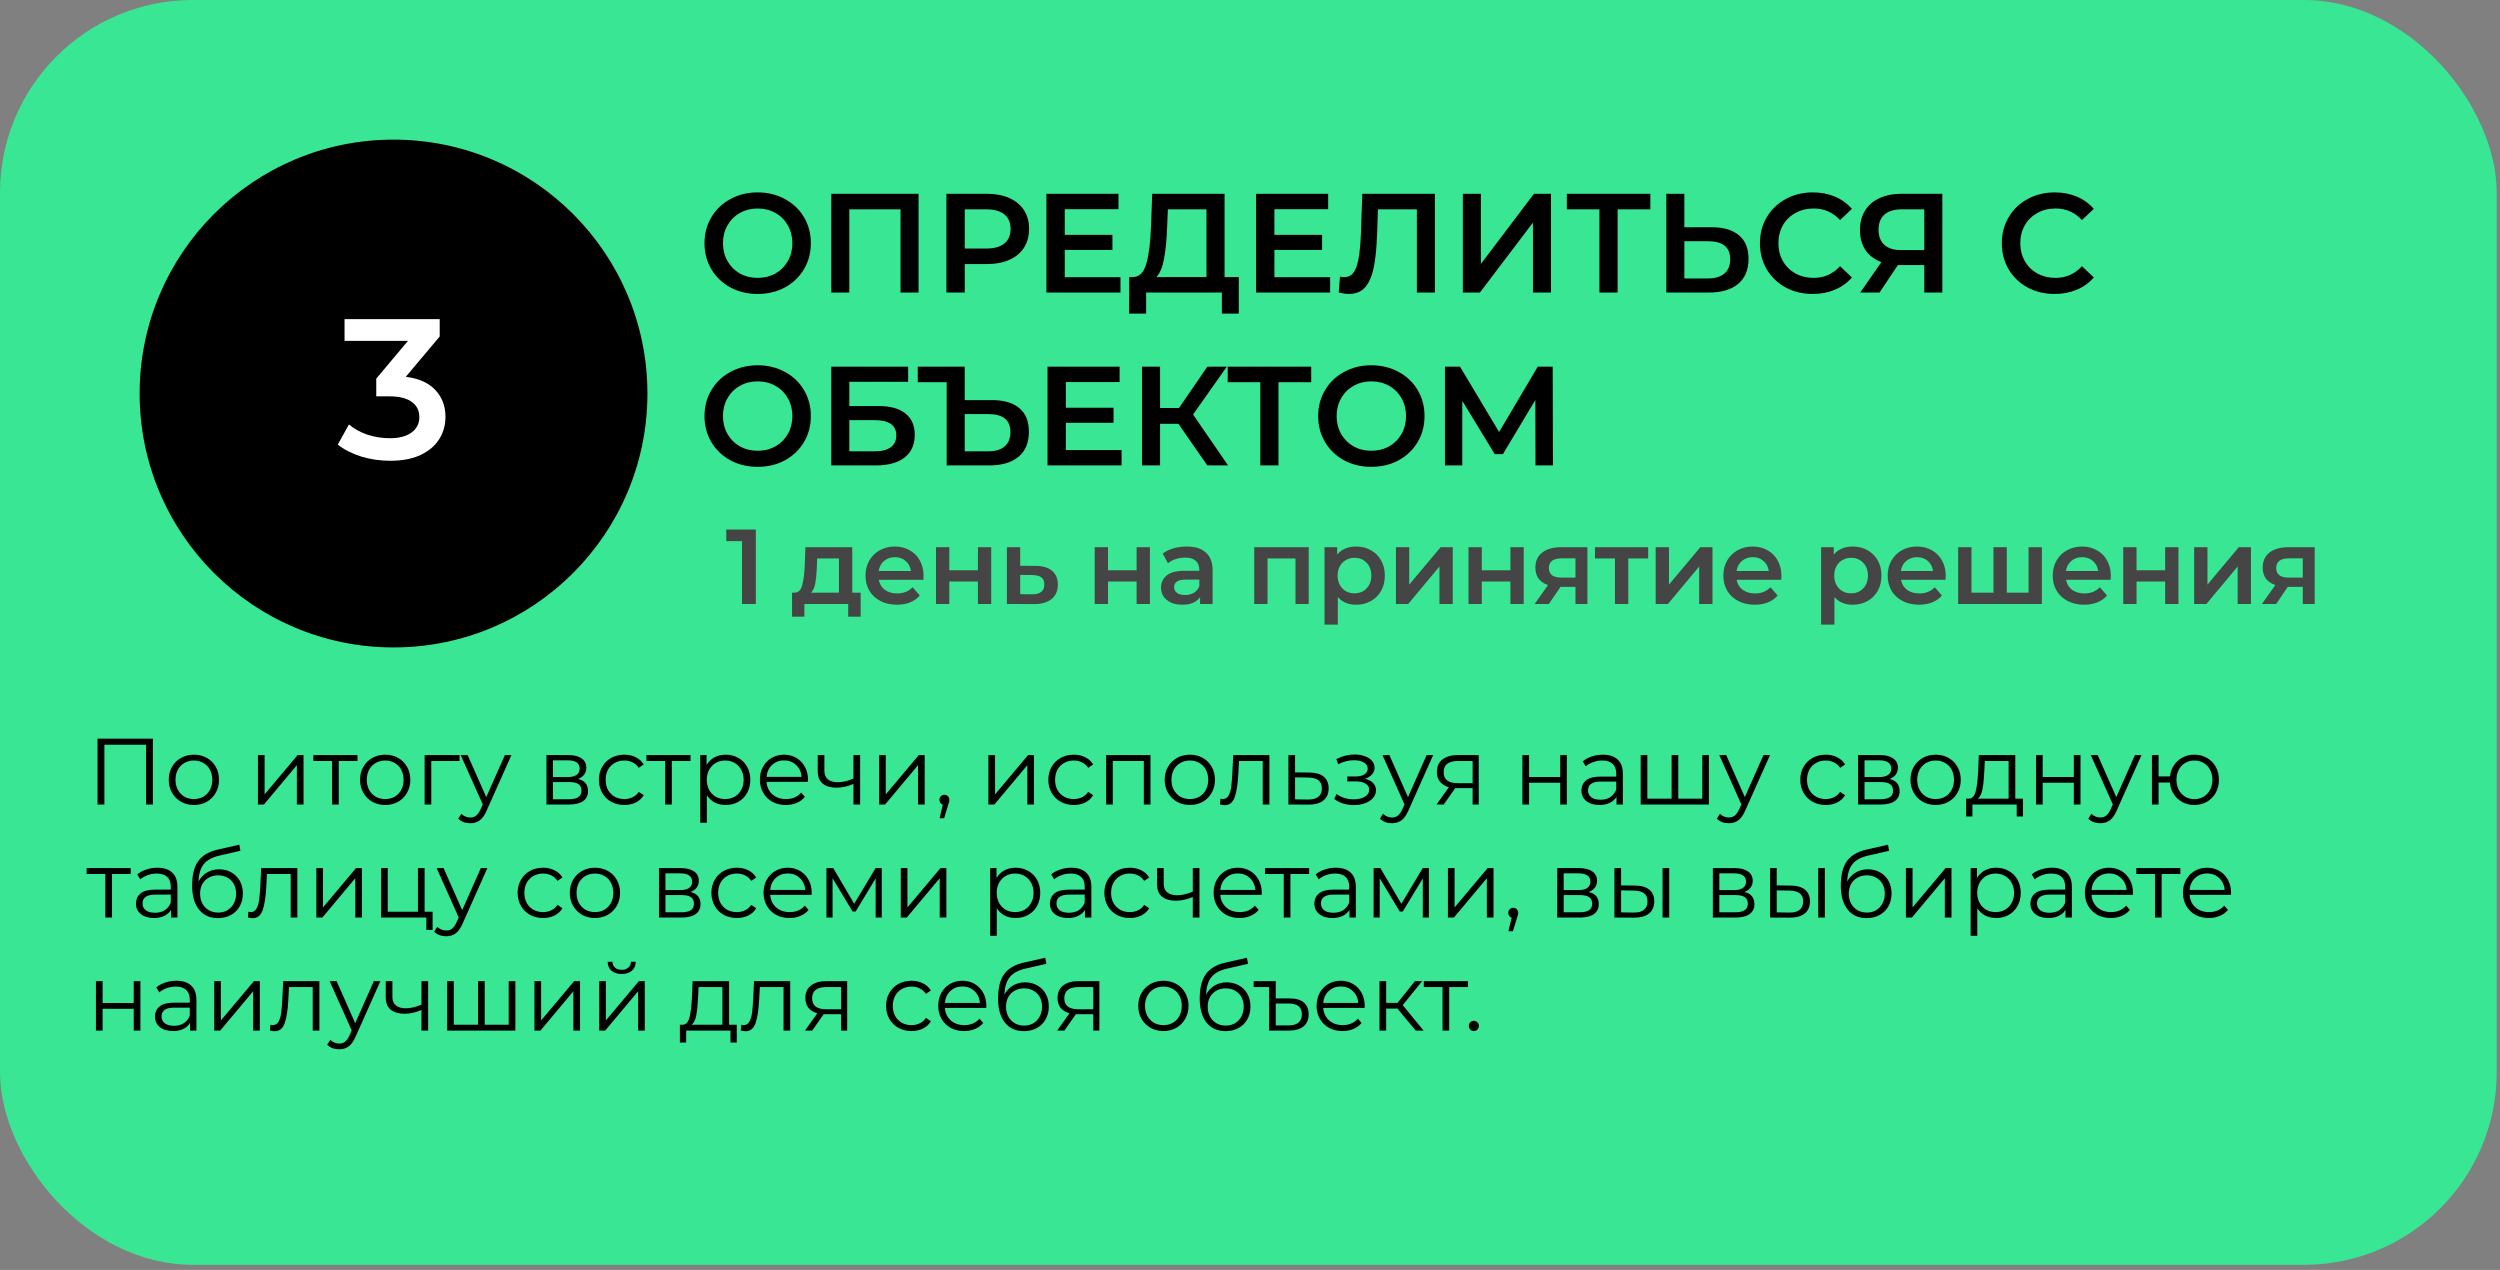 <?xml version="1.0" encoding="UTF-8"?> <svg xmlns="http://www.w3.org/2000/svg" width="376" height="191" viewBox="0 0 376 191" fill="none"><rect x="0" y="0" width="376" height="191" fill="#808080" stroke="none"/> <rect width="375.505" height="190.227" rx="28.994" fill="#39E694"></rect> <circle cx="59.187" cy="59.187" r="38.187" fill="black"></circle> <path d="M61.029 56.67C62.969 56.91 64.45 57.57 65.469 58.65C66.49 59.73 66.999 61.08 66.999 62.7C66.999 63.92 66.689 65.03 66.07 66.03C65.45 67.03 64.51 67.83 63.249 68.43C62.01 69.01 60.489 69.3 58.69 69.3C57.19 69.3 55.739 69.09 54.34 68.67C52.959 68.23 51.779 67.63 50.8 66.87L52.48 63.84C53.239 64.48 54.16 64.99 55.239 65.37C56.34 65.73 57.469 65.91 58.63 65.91C60.01 65.91 61.09 65.63 61.87 65.07C62.669 64.49 63.069 63.71 63.069 62.73C63.069 61.75 62.69 60.99 61.929 60.45C61.19 59.89 60.05 59.61 58.51 59.61H56.59V56.94L61.359 51.27H51.819V48H66.129V50.61L61.029 56.67Z" fill="white"></path> <path d="M113.953 44.212C112.439 44.212 111.075 43.887 109.858 43.236C108.642 42.572 107.687 41.659 106.994 40.499C106.301 39.326 105.955 38.017 105.955 36.575C105.955 35.132 106.301 33.831 106.994 32.671C107.687 31.497 108.642 30.585 109.858 29.934C111.075 29.27 112.439 28.937 113.953 28.937C115.466 28.937 116.831 29.27 118.047 29.934C119.264 30.585 120.218 31.49 120.911 32.65C121.604 33.81 121.951 35.118 121.951 36.575C121.951 38.032 121.604 39.34 120.911 40.499C120.218 41.659 119.264 42.572 118.047 43.236C116.831 43.887 115.466 44.212 113.953 44.212ZM113.953 41.794C114.943 41.794 115.834 41.574 116.626 41.136C117.418 40.683 118.04 40.061 118.493 39.269C118.945 38.463 119.172 37.565 119.172 36.575C119.172 35.585 118.945 34.694 118.493 33.902C118.04 33.096 117.418 32.473 116.626 32.035C115.834 31.582 114.943 31.356 113.953 31.356C112.963 31.356 112.072 31.582 111.28 32.035C110.488 32.473 109.865 33.096 109.413 33.902C108.96 34.694 108.734 35.585 108.734 36.575C108.734 37.565 108.96 38.463 109.413 39.269C109.865 40.061 110.488 40.683 111.28 41.136C112.072 41.574 112.963 41.794 113.953 41.794ZM138.153 29.149V44H135.438V31.483H127.737V44H125.021V29.149H138.153ZM148.451 29.149C149.738 29.149 150.855 29.362 151.803 29.786C152.764 30.21 153.5 30.818 154.009 31.61C154.518 32.403 154.773 33.343 154.773 34.432C154.773 35.507 154.518 36.447 154.009 37.254C153.5 38.046 152.764 38.654 151.803 39.078C150.855 39.502 149.738 39.715 148.451 39.715H145.099V44H142.341V29.149H148.451ZM148.323 37.381C149.525 37.381 150.438 37.126 151.06 36.617C151.682 36.108 151.993 35.38 151.993 34.432C151.993 33.484 151.682 32.756 151.06 32.247C150.438 31.738 149.525 31.483 148.323 31.483H145.099V37.381H148.323ZM168.52 41.688V44H157.382V29.149H168.223V31.462H160.14V35.323H167.31V37.593H160.14V41.688H168.52ZM186.317 41.666V47.161H183.771V44H172.379V47.161H169.812L169.833 41.666H170.47C171.403 41.624 172.054 40.938 172.421 39.608C172.803 38.265 173.037 36.349 173.122 33.859L173.291 29.149H184.175V41.666H186.317ZM175.54 34.114C175.469 36.037 175.314 37.643 175.073 38.93C174.833 40.203 174.451 41.115 173.928 41.666H181.459V31.483H175.646L175.54 34.114ZM200.052 41.688V44H188.914V29.149H199.755V31.462H191.672V35.323H198.843V37.593H191.672V41.688H200.052ZM215.813 29.149V44H213.097V31.483H207.242L207.115 35.196C207.044 37.275 206.874 38.965 206.606 40.266C206.337 41.553 205.906 42.536 205.312 43.215C204.718 43.88 203.897 44.212 202.851 44.212C202.483 44.212 201.981 44.141 201.344 44L201.535 41.603C201.719 41.659 201.931 41.688 202.172 41.688C203.035 41.688 203.643 41.178 203.996 40.16C204.364 39.128 204.59 37.508 204.675 35.302L204.887 29.149H215.813ZM220.012 29.149H222.727V39.693L230.704 29.149H233.271V44H230.556V33.477L222.579 44H220.012V29.149ZM248.212 31.483H243.29V44H240.554V31.483H235.653V29.149H248.212V31.483ZM257.443 34.178C259.225 34.178 260.59 34.581 261.538 35.387C262.499 36.179 262.98 37.36 262.98 38.93C262.98 40.57 262.457 41.829 261.41 42.706C260.364 43.569 258.893 44 256.998 44H250.612V29.149H253.327V34.178H257.443ZM256.87 41.879C257.945 41.879 258.773 41.631 259.353 41.136C259.932 40.641 260.222 39.92 260.222 38.972C260.222 37.176 259.105 36.278 256.87 36.278H253.327V41.879H256.87ZM272.629 44.212C271.13 44.212 269.772 43.887 268.556 43.236C267.353 42.572 266.406 41.659 265.713 40.499C265.034 39.34 264.694 38.032 264.694 36.575C264.694 35.118 265.041 33.81 265.734 32.65C266.427 31.49 267.375 30.585 268.577 29.934C269.793 29.27 271.151 28.937 272.65 28.937C273.866 28.937 274.977 29.149 275.981 29.574C276.985 29.998 277.834 30.613 278.527 31.419L276.745 33.096C275.67 31.936 274.347 31.356 272.777 31.356C271.759 31.356 270.847 31.582 270.041 32.035C269.234 32.473 268.605 33.088 268.152 33.88C267.7 34.672 267.474 35.571 267.474 36.575C267.474 37.579 267.7 38.477 268.152 39.269C268.605 40.061 269.234 40.683 270.041 41.136C270.847 41.574 271.759 41.794 272.777 41.794C274.347 41.794 275.67 41.207 276.745 40.033L278.527 41.73C277.834 42.536 276.978 43.151 275.96 43.576C274.955 44 273.845 44.212 272.629 44.212ZM292.126 29.149V44H289.411V39.863H285.741H285.444L282.686 44H279.779L282.962 39.418C281.929 39.036 281.13 38.435 280.564 37.614C280.013 36.78 279.737 35.776 279.737 34.602C279.737 33.47 279.992 32.494 280.501 31.674C281.01 30.854 281.731 30.232 282.665 29.807C283.598 29.369 284.694 29.149 285.953 29.149H292.126ZM286.038 31.483C284.906 31.483 284.037 31.745 283.428 32.268C282.834 32.791 282.537 33.555 282.537 34.559C282.537 35.535 282.827 36.292 283.407 36.829C283.987 37.353 284.829 37.614 285.932 37.614H289.411V31.483H286.038ZM309.009 44.212C307.51 44.212 306.152 43.887 304.936 43.236C303.734 42.572 302.786 41.659 302.093 40.499C301.414 39.34 301.075 38.032 301.075 36.575C301.075 35.118 301.421 33.81 302.114 32.65C302.807 31.49 303.755 30.585 304.957 29.934C306.173 29.27 307.531 28.937 309.03 28.937C310.247 28.937 311.357 29.149 312.361 29.574C313.365 29.998 314.214 30.613 314.907 31.419L313.125 33.096C312.05 31.936 310.728 31.356 309.158 31.356C308.139 31.356 307.227 31.582 306.421 32.035C305.615 32.473 304.985 33.088 304.533 33.88C304.08 34.672 303.854 35.571 303.854 36.575C303.854 37.579 304.08 38.477 304.533 39.269C304.985 40.061 305.615 40.683 306.421 41.136C307.227 41.574 308.139 41.794 309.158 41.794C310.728 41.794 312.05 41.207 313.125 40.033L314.907 41.73C314.214 42.536 313.358 43.151 312.34 43.576C311.336 44 310.225 44.212 309.009 44.212ZM113.953 70.212C112.439 70.212 111.075 69.887 109.858 69.236C108.642 68.572 107.687 67.659 106.994 66.499C106.301 65.326 105.955 64.017 105.955 62.575C105.955 61.132 106.301 59.831 106.994 58.671C107.687 57.497 108.642 56.585 109.858 55.934C111.075 55.27 112.439 54.937 113.953 54.937C115.466 54.937 116.831 55.27 118.047 55.934C119.264 56.585 120.218 57.49 120.911 58.65C121.604 59.81 121.951 61.118 121.951 62.575C121.951 64.031 121.604 65.34 120.911 66.499C120.218 67.659 119.264 68.572 118.047 69.236C116.831 69.887 115.466 70.212 113.953 70.212ZM113.953 67.794C114.943 67.794 115.834 67.574 116.626 67.136C117.418 66.683 118.04 66.061 118.493 65.269C118.945 64.463 119.172 63.565 119.172 62.575C119.172 61.585 118.945 60.694 118.493 59.902C118.04 59.096 117.418 58.473 116.626 58.035C115.834 57.582 114.943 57.356 113.953 57.356C112.963 57.356 112.072 57.582 111.28 58.035C110.488 58.473 109.865 59.096 109.413 59.902C108.96 60.694 108.734 61.585 108.734 62.575C108.734 63.565 108.96 64.463 109.413 65.269C109.865 66.061 110.488 66.683 111.28 67.136C112.072 67.574 112.963 67.794 113.953 67.794ZM125.021 55.15H136.583V57.419H127.737V61.069H132.128C133.91 61.069 135.261 61.443 136.18 62.193C137.114 62.928 137.58 63.996 137.58 65.396C137.58 66.867 137.071 68.006 136.053 68.812C135.035 69.604 133.585 70 131.704 70H125.021V55.15ZM131.555 67.879C132.616 67.879 133.422 67.673 133.974 67.263C134.525 66.853 134.801 66.259 134.801 65.481C134.801 63.954 133.719 63.19 131.555 63.19H127.737V67.879H131.555ZM149.211 60.178C150.993 60.178 152.358 60.581 153.306 61.387C154.268 62.179 154.748 63.36 154.748 64.93C154.748 66.584 154.225 67.843 153.179 68.706C152.146 69.569 150.668 70 148.745 70H142.38V57.483H138.031V55.15H145.096V60.178H149.211ZM148.638 67.879C149.713 67.879 150.534 67.631 151.099 67.136C151.679 66.641 151.969 65.92 151.969 64.972C151.969 63.176 150.859 62.278 148.638 62.278H145.096V67.879H148.638ZM168.685 67.688V70H157.547V55.15H168.388V57.462H160.305V61.323H167.476V63.593H160.305V67.688H168.685ZM177.233 63.742H174.475V70H171.76V55.15H174.475V61.365H177.318L181.582 55.15H184.51L179.44 62.341L184.701 70H181.582L177.233 63.742ZM197.205 57.483H192.283V70H189.547V57.483H184.646V55.15H197.205V57.483ZM206.25 70.212C204.737 70.212 203.372 69.887 202.156 69.236C200.939 68.572 199.985 67.659 199.292 66.499C198.599 65.326 198.252 64.017 198.252 62.575C198.252 61.132 198.599 59.831 199.292 58.671C199.985 57.497 200.939 56.585 202.156 55.934C203.372 55.27 204.737 54.937 206.25 54.937C207.764 54.937 209.128 55.27 210.345 55.934C211.561 56.585 212.516 57.49 213.209 58.65C213.902 59.81 214.248 61.118 214.248 62.575C214.248 64.031 213.902 65.34 213.209 66.499C212.516 67.659 211.561 68.572 210.345 69.236C209.128 69.887 207.764 70.212 206.25 70.212ZM206.25 67.794C207.24 67.794 208.131 67.574 208.923 67.136C209.715 66.683 210.338 66.061 210.79 65.269C211.243 64.463 211.469 63.565 211.469 62.575C211.469 61.585 211.243 60.694 210.79 59.902C210.338 59.096 209.715 58.473 208.923 58.035C208.131 57.582 207.24 57.356 206.25 57.356C205.26 57.356 204.369 57.582 203.577 58.035C202.785 58.473 202.163 59.096 201.71 59.902C201.258 60.694 201.031 61.585 201.031 62.575C201.031 63.565 201.258 64.463 201.71 65.269C202.163 66.061 202.785 66.683 203.577 67.136C204.369 67.574 205.26 67.794 206.25 67.794ZM230.939 70L230.917 60.156L226.038 68.303H224.807L219.928 60.284V70H217.319V55.15H219.589L225.465 64.972L231.278 55.15H233.527L233.569 70H230.939Z" fill="black"></path> <path d="M113.678 79.638V90.838H111.598V81.382H109.23V79.638H113.678ZM129.442 89.142V92.742H127.569V90.838H120.977V92.742H119.121V89.142H119.521C120.065 89.121 120.434 88.774 120.626 88.102C120.828 87.419 120.962 86.459 121.026 85.222L121.138 82.294H128.178V89.142H129.442ZM122.85 85.366C122.807 86.347 122.727 87.147 122.61 87.766C122.492 88.385 122.279 88.843 121.97 89.142H126.178V83.99H122.898L122.85 85.366ZM138.908 86.614C138.908 86.753 138.897 86.95 138.876 87.206H132.172C132.289 87.835 132.593 88.337 133.084 88.71C133.585 89.073 134.204 89.254 134.94 89.254C135.878 89.254 136.652 88.945 137.26 88.326L138.332 89.558C137.948 90.017 137.462 90.363 136.876 90.598C136.289 90.833 135.628 90.95 134.892 90.95C133.953 90.95 133.126 90.763 132.412 90.39C131.697 90.017 131.142 89.499 130.748 88.838C130.364 88.166 130.172 87.409 130.172 86.566C130.172 85.734 130.358 84.987 130.732 84.326C131.116 83.654 131.644 83.131 132.316 82.758C132.988 82.385 133.745 82.198 134.588 82.198C135.42 82.198 136.161 82.385 136.812 82.758C137.473 83.121 137.985 83.638 138.348 84.31C138.721 84.971 138.908 85.739 138.908 86.614ZM134.588 83.798C133.948 83.798 133.404 83.99 132.956 84.374C132.518 84.747 132.252 85.249 132.156 85.878H137.004C136.918 85.259 136.657 84.758 136.22 84.374C135.782 83.99 135.238 83.798 134.588 83.798ZM140.775 82.294H142.775V85.766H147.079V82.294H149.079V90.838H147.079V87.462H142.775V90.838H140.775V82.294ZM155.728 85.11C156.816 85.11 157.648 85.355 158.224 85.846C158.81 86.337 159.104 87.03 159.104 87.926C159.104 88.865 158.784 89.59 158.144 90.102C157.504 90.614 156.602 90.865 155.44 90.854L151.44 90.838V82.294H153.44V85.094L155.728 85.11ZM155.264 89.382C155.85 89.393 156.298 89.27 156.608 89.014C156.917 88.758 157.072 88.385 157.072 87.894C157.072 87.414 156.922 87.062 156.624 86.838C156.325 86.614 155.872 86.497 155.264 86.486L153.44 86.47V89.366L155.264 89.382ZM164.643 82.294H166.643V85.766H170.947V82.294H172.947V90.838H170.947V87.462H166.643V90.838H164.643V82.294ZM178.492 82.198C179.75 82.198 180.71 82.502 181.372 83.11C182.044 83.707 182.38 84.614 182.38 85.83V90.838H180.492V89.798C180.246 90.171 179.894 90.459 179.436 90.662C178.988 90.854 178.444 90.95 177.804 90.95C177.164 90.95 176.604 90.843 176.124 90.63C175.644 90.406 175.27 90.102 175.004 89.718C174.748 89.323 174.62 88.881 174.62 88.39C174.62 87.622 174.902 87.009 175.468 86.55C176.044 86.081 176.945 85.846 178.172 85.846H180.38V85.718C180.38 85.121 180.198 84.662 179.836 84.342C179.484 84.022 178.956 83.862 178.252 83.862C177.772 83.862 177.297 83.937 176.828 84.086C176.369 84.235 175.98 84.443 175.66 84.71L174.876 83.254C175.324 82.913 175.862 82.651 176.492 82.47C177.121 82.289 177.788 82.198 178.492 82.198ZM178.22 89.494C178.721 89.494 179.164 89.382 179.548 89.158C179.942 88.923 180.22 88.593 180.38 88.166V87.174H178.316C177.164 87.174 176.588 87.553 176.588 88.31C176.588 88.673 176.732 88.961 177.02 89.174C177.308 89.387 177.708 89.494 178.22 89.494ZM196.829 82.294V90.838H194.845V83.99H190.637V90.838H188.637V82.294H196.829ZM203.943 82.198C204.775 82.198 205.516 82.379 206.167 82.742C206.828 83.105 207.346 83.617 207.719 84.278C208.092 84.939 208.279 85.702 208.279 86.566C208.279 87.43 208.092 88.198 207.719 88.87C207.346 89.531 206.828 90.043 206.167 90.406C205.516 90.769 204.775 90.95 203.943 90.95C202.791 90.95 201.879 90.566 201.207 89.798V93.942H199.207V82.294H201.111V83.414C201.442 83.009 201.847 82.705 202.327 82.502C202.818 82.299 203.356 82.198 203.943 82.198ZM203.719 89.238C204.455 89.238 205.058 88.993 205.527 88.502C206.007 88.011 206.247 87.366 206.247 86.566C206.247 85.766 206.007 85.121 205.527 84.63C205.058 84.139 204.455 83.894 203.719 83.894C203.239 83.894 202.807 84.006 202.423 84.23C202.039 84.443 201.735 84.753 201.511 85.158C201.287 85.563 201.175 86.033 201.175 86.566C201.175 87.099 201.287 87.569 201.511 87.974C201.735 88.379 202.039 88.694 202.423 88.918C202.807 89.131 203.239 89.238 203.719 89.238ZM209.95 82.294H211.95V87.926L216.67 82.294H218.494V90.838H216.494V85.206L211.79 90.838H209.95V82.294ZM220.864 82.294H222.864V85.766H227.168V82.294H229.168V90.838H227.168V87.462H222.864V90.838H220.864V82.294ZM238.744 82.294V90.838H236.952V88.262H234.696L232.952 90.838H230.808L232.824 87.99C232.206 87.777 231.731 87.451 231.4 87.014C231.08 86.566 230.92 86.017 230.92 85.366C230.92 84.385 231.267 83.627 231.96 83.094C232.654 82.561 233.608 82.294 234.824 82.294H238.744ZM234.888 83.974C233.598 83.974 232.952 84.459 232.952 85.43C232.952 86.39 233.576 86.87 234.824 86.87H236.952V83.974H234.888ZM247.883 83.99H244.891V90.838H242.891V83.99H239.883V82.294H247.883V83.99ZM249.013 82.294H251.013V87.926L255.733 82.294H257.557V90.838H255.557V85.206L250.853 90.838H249.013V82.294ZM267.928 86.614C267.928 86.753 267.917 86.95 267.896 87.206H261.192C261.309 87.835 261.613 88.337 262.104 88.71C262.605 89.073 263.224 89.254 263.96 89.254C264.898 89.254 265.672 88.945 266.28 88.326L267.352 89.558C266.968 90.017 266.482 90.363 265.896 90.598C265.309 90.833 264.648 90.95 263.912 90.95C262.973 90.95 262.146 90.763 261.432 90.39C260.717 90.017 260.162 89.499 259.768 88.838C259.384 88.166 259.192 87.409 259.192 86.566C259.192 85.734 259.378 84.987 259.752 84.326C260.136 83.654 260.664 83.131 261.336 82.758C262.008 82.385 262.765 82.198 263.608 82.198C264.44 82.198 265.181 82.385 265.832 82.758C266.493 83.121 267.005 83.638 267.368 84.31C267.741 84.971 267.928 85.739 267.928 86.614ZM263.608 83.798C262.968 83.798 262.424 83.99 261.976 84.374C261.538 84.747 261.272 85.249 261.176 85.878H266.024C265.938 85.259 265.677 84.758 265.24 84.374C264.802 83.99 264.258 83.798 263.608 83.798ZM278.633 82.198C279.465 82.198 280.206 82.379 280.857 82.742C281.518 83.105 282.036 83.617 282.409 84.278C282.782 84.939 282.969 85.702 282.969 86.566C282.969 87.43 282.782 88.198 282.409 88.87C282.036 89.531 281.518 90.043 280.857 90.406C280.206 90.769 279.465 90.95 278.633 90.95C277.481 90.95 276.569 90.566 275.897 89.798V93.942H273.897V82.294H275.801V83.414C276.132 83.009 276.537 82.705 277.017 82.502C277.508 82.299 278.046 82.198 278.633 82.198ZM278.409 89.238C279.145 89.238 279.748 88.993 280.217 88.502C280.697 88.011 280.937 87.366 280.937 86.566C280.937 85.766 280.697 85.121 280.217 84.63C279.748 84.139 279.145 83.894 278.409 83.894C277.929 83.894 277.497 84.006 277.113 84.23C276.729 84.443 276.425 84.753 276.201 85.158C275.977 85.563 275.865 86.033 275.865 86.566C275.865 87.099 275.977 87.569 276.201 87.974C276.425 88.379 276.729 88.694 277.113 88.918C277.497 89.131 277.929 89.238 278.409 89.238ZM292.64 86.614C292.64 86.753 292.629 86.95 292.608 87.206H285.904C286.021 87.835 286.325 88.337 286.816 88.71C287.317 89.073 287.936 89.254 288.672 89.254C289.61 89.254 290.384 88.945 290.992 88.326L292.064 89.558C291.68 90.017 291.194 90.363 290.608 90.598C290.021 90.833 289.36 90.95 288.624 90.95C287.685 90.95 286.858 90.763 286.144 90.39C285.429 90.017 284.874 89.499 284.48 88.838C284.096 88.166 283.904 87.409 283.904 86.566C283.904 85.734 284.09 84.987 284.464 84.326C284.848 83.654 285.376 83.131 286.048 82.758C286.72 82.385 287.477 82.198 288.32 82.198C289.152 82.198 289.893 82.385 290.544 82.758C291.205 83.121 291.717 83.638 292.08 84.31C292.453 84.971 292.64 85.739 292.64 86.614ZM288.32 83.798C287.68 83.798 287.136 83.99 286.688 84.374C286.25 84.747 285.984 85.249 285.888 85.878H290.736C290.65 85.259 290.389 84.758 289.952 84.374C289.514 83.99 288.97 83.798 288.32 83.798ZM307.099 82.294V90.838H294.507V82.294H296.507V89.142H299.819V82.294H301.819V89.142H305.099V82.294H307.099ZM317.468 86.614C317.468 86.753 317.458 86.95 317.436 87.206H310.732C310.85 87.835 311.154 88.337 311.644 88.71C312.146 89.073 312.764 89.254 313.5 89.254C314.439 89.254 315.212 88.945 315.82 88.326L316.892 89.558C316.508 90.017 316.023 90.363 315.436 90.598C314.85 90.833 314.188 90.95 313.452 90.95C312.514 90.95 311.687 90.763 310.972 90.39C310.258 90.017 309.703 89.499 309.308 88.838C308.924 88.166 308.732 87.409 308.732 86.566C308.732 85.734 308.919 84.987 309.292 84.326C309.676 83.654 310.204 83.131 310.876 82.758C311.548 82.385 312.306 82.198 313.148 82.198C313.98 82.198 314.722 82.385 315.372 82.758C316.034 83.121 316.546 83.638 316.908 84.31C317.282 84.971 317.468 85.739 317.468 86.614ZM313.148 83.798C312.508 83.798 311.964 83.99 311.516 84.374C311.079 84.747 310.812 85.249 310.716 85.878H315.564C315.479 85.259 315.218 84.758 314.78 84.374C314.343 83.99 313.799 83.798 313.148 83.798ZM319.336 82.294H321.336V85.766H325.64V82.294H327.64V90.838H325.64V87.462H321.336V90.838H319.336V82.294ZM330 82.294H332V87.926L336.72 82.294H338.544V90.838H336.544V85.206L331.84 90.838H330V82.294ZM348.131 82.294V90.838H346.339V88.262H344.083L342.339 90.838H340.195L342.211 87.99C341.592 87.777 341.117 87.451 340.787 87.014C340.467 86.566 340.307 86.017 340.307 85.366C340.307 84.385 340.653 83.627 341.347 83.094C342.04 82.561 342.995 82.294 344.211 82.294H348.131ZM344.275 83.974C342.984 83.974 342.339 84.459 342.339 85.43C342.339 86.39 342.963 86.87 344.211 86.87H346.339V83.974H344.275Z" fill="#454545"></path> <path d="M22.999 111.1V121H21.967V112.005H15.701V121H14.669V111.1H22.999ZM29.169 121.071C28.452 121.071 27.806 120.91 27.231 120.59C26.656 120.26 26.203 119.807 25.873 119.232C25.543 118.657 25.378 118.006 25.378 117.28C25.378 116.554 25.543 115.904 25.873 115.329C26.203 114.753 26.656 114.306 27.231 113.985C27.806 113.664 28.452 113.504 29.169 113.504C29.885 113.504 30.531 113.664 31.106 113.985C31.681 114.306 32.129 114.753 32.45 115.329C32.78 115.904 32.945 116.554 32.945 117.28C32.945 118.006 32.78 118.657 32.45 119.232C32.129 119.807 31.681 120.26 31.106 120.59C30.531 120.91 29.885 121.071 29.169 121.071ZM29.169 120.18C29.697 120.18 30.168 120.062 30.583 119.826C31.007 119.581 31.337 119.237 31.573 118.794C31.809 118.35 31.927 117.846 31.927 117.28C31.927 116.715 31.809 116.21 31.573 115.767C31.337 115.324 31.007 114.984 30.583 114.749C30.168 114.504 29.697 114.381 29.169 114.381C28.64 114.381 28.164 114.504 27.74 114.749C27.325 114.984 26.995 115.324 26.75 115.767C26.514 116.21 26.396 116.715 26.396 117.28C26.396 117.846 26.514 118.35 26.75 118.794C26.995 119.237 27.325 119.581 27.74 119.826C28.164 120.062 28.64 120.18 29.169 120.18ZM38.792 113.561H39.797V119.473L44.761 113.561H45.652V121H44.648V115.088L39.698 121H38.792V113.561ZM53.763 114.452H50.948V121H49.944V114.452H47.13V113.561H53.763V114.452ZM57.939 121.071C57.222 121.071 56.576 120.91 56.001 120.59C55.426 120.26 54.973 119.807 54.643 119.232C54.313 118.657 54.148 118.006 54.148 117.28C54.148 116.554 54.313 115.904 54.643 115.329C54.973 114.753 55.426 114.306 56.001 113.985C56.576 113.664 57.222 113.504 57.939 113.504C58.655 113.504 59.301 113.664 59.876 113.985C60.451 114.306 60.899 114.753 61.22 115.329C61.55 115.904 61.715 116.554 61.715 117.28C61.715 118.006 61.55 118.657 61.22 119.232C60.899 119.807 60.451 120.26 59.876 120.59C59.301 120.91 58.655 121.071 57.939 121.071ZM57.939 120.18C58.467 120.18 58.938 120.062 59.353 119.826C59.777 119.581 60.107 119.237 60.343 118.794C60.579 118.35 60.697 117.846 60.697 117.28C60.697 116.715 60.579 116.21 60.343 115.767C60.107 115.324 59.777 114.984 59.353 114.749C58.938 114.504 58.467 114.381 57.939 114.381C57.411 114.381 56.934 114.504 56.51 114.749C56.095 114.984 55.765 115.324 55.52 115.767C55.284 116.21 55.166 116.715 55.166 117.28C55.166 117.846 55.284 118.35 55.52 118.794C55.765 119.237 56.095 119.581 56.51 119.826C56.934 120.062 57.411 120.18 57.939 120.18ZM69.122 114.452H64.865V121H63.861V113.561H69.122V114.452ZM76.923 113.561L73.204 121.891C72.902 122.589 72.553 123.084 72.157 123.376C71.761 123.668 71.285 123.815 70.728 123.815C70.37 123.815 70.035 123.758 69.724 123.645C69.413 123.532 69.144 123.362 68.918 123.136L69.385 122.386C69.762 122.763 70.215 122.952 70.743 122.952C71.082 122.952 71.37 122.857 71.605 122.669C71.85 122.48 72.077 122.16 72.284 121.707L72.609 120.986L69.286 113.561H70.332L73.133 119.883L75.933 113.561H76.923ZM86.927 117.153C87.936 117.389 88.441 117.997 88.441 118.978C88.441 119.628 88.2 120.128 87.719 120.477C87.238 120.826 86.522 121 85.57 121H82.189V113.561H85.471C86.319 113.561 86.984 113.726 87.465 114.056C87.946 114.386 88.186 114.857 88.186 115.47C88.186 115.875 88.073 116.224 87.847 116.517C87.63 116.799 87.323 117.012 86.927 117.153ZM83.165 116.87H85.4C85.975 116.87 86.413 116.762 86.715 116.545C87.026 116.328 87.182 116.012 87.182 115.597C87.182 115.182 87.026 114.871 86.715 114.664C86.413 114.456 85.975 114.353 85.4 114.353H83.165V116.87ZM85.527 120.208C86.168 120.208 86.649 120.104 86.97 119.897C87.29 119.689 87.451 119.364 87.451 118.921C87.451 118.478 87.304 118.152 87.012 117.945C86.72 117.728 86.258 117.62 85.626 117.62H83.165V120.208H85.527ZM93.906 121.071C93.17 121.071 92.51 120.91 91.925 120.59C91.35 120.269 90.898 119.821 90.568 119.246C90.238 118.662 90.073 118.006 90.073 117.28C90.073 116.554 90.238 115.904 90.568 115.329C90.898 114.753 91.35 114.306 91.925 113.985C92.51 113.664 93.17 113.504 93.906 113.504C94.547 113.504 95.117 113.631 95.617 113.886C96.126 114.131 96.527 114.494 96.819 114.975L96.07 115.484C95.824 115.116 95.513 114.843 95.136 114.664C94.759 114.475 94.349 114.381 93.906 114.381C93.368 114.381 92.882 114.504 92.449 114.749C92.025 114.984 91.69 115.324 91.445 115.767C91.209 116.21 91.091 116.715 91.091 117.28C91.091 117.855 91.209 118.365 91.445 118.808C91.69 119.242 92.025 119.581 92.449 119.826C92.882 120.062 93.368 120.18 93.906 120.18C94.349 120.18 94.759 120.09 95.136 119.911C95.513 119.732 95.824 119.458 96.07 119.091L96.819 119.6C96.527 120.081 96.126 120.448 95.617 120.703C95.108 120.948 94.537 121.071 93.906 121.071ZM103.858 114.452H101.044V121H100.04V114.452H97.225V113.561H103.858V114.452ZM109.143 113.504C109.841 113.504 110.473 113.664 111.038 113.985C111.604 114.296 112.047 114.739 112.368 115.314C112.688 115.89 112.849 116.545 112.849 117.28C112.849 118.025 112.688 118.685 112.368 119.26C112.047 119.836 111.604 120.283 111.038 120.604C110.482 120.915 109.85 121.071 109.143 121.071C108.54 121.071 107.993 120.948 107.502 120.703C107.022 120.448 106.626 120.081 106.314 119.6V123.744H105.31V113.561H106.272V115.032C106.574 114.541 106.97 114.164 107.46 113.9C107.96 113.636 108.521 113.504 109.143 113.504ZM109.072 120.18C109.591 120.18 110.062 120.062 110.487 119.826C110.911 119.581 111.241 119.237 111.477 118.794C111.722 118.35 111.844 117.846 111.844 117.28C111.844 116.715 111.722 116.215 111.477 115.781C111.241 115.338 110.911 114.994 110.487 114.749C110.062 114.504 109.591 114.381 109.072 114.381C108.544 114.381 108.068 114.504 107.644 114.749C107.229 114.994 106.899 115.338 106.654 115.781C106.418 116.215 106.3 116.715 106.3 117.28C106.3 117.846 106.418 118.35 106.654 118.794C106.899 119.237 107.229 119.581 107.644 119.826C108.068 120.062 108.544 120.18 109.072 120.18ZM121.512 117.591H115.289C115.346 118.365 115.643 118.992 116.18 119.473C116.717 119.944 117.396 120.18 118.217 120.18C118.679 120.18 119.103 120.1 119.49 119.939C119.876 119.77 120.211 119.524 120.494 119.204L121.059 119.854C120.729 120.25 120.315 120.552 119.815 120.76C119.325 120.967 118.782 121.071 118.188 121.071C117.425 121.071 116.746 120.91 116.152 120.59C115.567 120.26 115.11 119.807 114.78 119.232C114.45 118.657 114.285 118.006 114.285 117.28C114.285 116.554 114.44 115.904 114.752 115.329C115.072 114.753 115.506 114.306 116.053 113.985C116.609 113.664 117.231 113.504 117.92 113.504C118.608 113.504 119.226 113.664 119.772 113.985C120.319 114.306 120.748 114.753 121.059 115.329C121.371 115.894 121.526 116.545 121.526 117.28L121.512 117.591ZM117.92 114.367C117.203 114.367 116.6 114.598 116.109 115.06C115.628 115.512 115.355 116.106 115.289 116.842H120.564C120.498 116.106 120.22 115.512 119.73 115.06C119.249 114.598 118.646 114.367 117.92 114.367ZM129.364 113.561V121H128.36V117.903C127.502 118.28 126.658 118.468 125.828 118.468C124.932 118.468 124.235 118.266 123.735 117.86C123.235 117.445 122.985 116.828 122.985 116.007V113.561H123.989V115.951C123.989 116.507 124.169 116.931 124.527 117.224C124.885 117.507 125.38 117.648 126.012 117.648C126.71 117.648 127.492 117.464 128.36 117.096V113.561H129.364ZM132.216 113.561H133.22V119.473L138.184 113.561H139.075V121H138.071V115.088L133.121 121H132.216V113.561ZM142.038 119.529C142.255 119.529 142.434 119.605 142.575 119.755C142.717 119.897 142.787 120.076 142.787 120.293C142.787 120.406 142.769 120.529 142.731 120.661C142.703 120.793 142.655 120.943 142.589 121.113L141.995 123.065H141.317L141.797 121.014C141.647 120.967 141.524 120.882 141.43 120.76C141.335 120.628 141.288 120.472 141.288 120.293C141.288 120.076 141.359 119.897 141.5 119.755C141.642 119.605 141.821 119.529 142.038 119.529ZM148.652 113.561H149.656V119.473L154.62 113.561H155.511V121H154.507V115.088L149.557 121H148.652V113.561ZM161.501 121.071C160.765 121.071 160.105 120.91 159.521 120.59C158.945 120.269 158.493 119.821 158.163 119.246C157.833 118.662 157.668 118.006 157.668 117.28C157.668 116.554 157.833 115.904 158.163 115.329C158.493 114.753 158.945 114.306 159.521 113.985C160.105 113.664 160.765 113.504 161.501 113.504C162.142 113.504 162.712 113.631 163.212 113.886C163.721 114.131 164.122 114.494 164.414 114.975L163.665 115.484C163.419 115.116 163.108 114.843 162.731 114.664C162.354 114.475 161.944 114.381 161.501 114.381C160.963 114.381 160.478 114.504 160.044 114.749C159.62 114.984 159.285 115.324 159.04 115.767C158.804 116.21 158.686 116.715 158.686 117.28C158.686 117.855 158.804 118.365 159.04 118.808C159.285 119.242 159.62 119.581 160.044 119.826C160.478 120.062 160.963 120.18 161.501 120.18C161.944 120.18 162.354 120.09 162.731 119.911C163.108 119.732 163.419 119.458 163.665 119.091L164.414 119.6C164.122 120.081 163.721 120.448 163.212 120.703C162.703 120.948 162.132 121.071 161.501 121.071ZM173.034 113.561V121H172.03V114.452H167.363V121H166.358V113.561H173.034ZM178.958 121.071C178.241 121.071 177.595 120.91 177.02 120.59C176.445 120.26 175.992 119.807 175.662 119.232C175.332 118.657 175.167 118.006 175.167 117.28C175.167 116.554 175.332 115.904 175.662 115.329C175.992 114.753 176.445 114.306 177.02 113.985C177.595 113.664 178.241 113.504 178.958 113.504C179.674 113.504 180.32 113.664 180.895 113.985C181.471 114.306 181.918 114.753 182.239 115.329C182.569 115.904 182.734 116.554 182.734 117.28C182.734 118.006 182.569 118.657 182.239 119.232C181.918 119.807 181.471 120.26 180.895 120.59C180.32 120.91 179.674 121.071 178.958 121.071ZM178.958 120.18C179.486 120.18 179.957 120.062 180.372 119.826C180.796 119.581 181.126 119.237 181.362 118.794C181.598 118.35 181.716 117.846 181.716 117.28C181.716 116.715 181.598 116.21 181.362 115.767C181.126 115.324 180.796 114.984 180.372 114.749C179.957 114.504 179.486 114.381 178.958 114.381C178.43 114.381 177.954 114.504 177.529 114.749C177.114 114.984 176.784 115.324 176.539 115.767C176.304 116.21 176.186 116.715 176.186 117.28C176.186 117.846 176.304 118.35 176.539 118.794C176.784 119.237 177.114 119.581 177.529 119.826C177.954 120.062 178.43 120.18 178.958 120.18ZM190.92 113.561V121H189.916V114.452H186.352L186.253 116.29C186.178 117.837 185.998 119.025 185.716 119.854C185.433 120.684 184.928 121.099 184.202 121.099C184.004 121.099 183.764 121.061 183.481 120.986L183.552 120.123C183.721 120.161 183.839 120.18 183.905 120.18C184.292 120.18 184.584 120.001 184.782 119.642C184.98 119.284 185.112 118.841 185.178 118.313C185.244 117.785 185.301 117.087 185.348 116.22L185.475 113.561H190.92ZM196.971 116.191C197.905 116.201 198.612 116.408 199.093 116.814C199.583 117.219 199.828 117.804 199.828 118.567C199.828 119.359 199.564 119.968 199.036 120.392C198.518 120.816 197.763 121.024 196.773 121.014L193.775 121V113.561H194.779V116.163L196.971 116.191ZM196.717 120.25C197.405 120.26 197.924 120.123 198.273 119.84C198.631 119.548 198.81 119.124 198.81 118.567C198.81 118.02 198.636 117.615 198.287 117.351C197.938 117.087 197.414 116.95 196.717 116.941L194.779 116.913V120.222L196.717 120.25ZM205.296 117.125C205.824 117.247 206.229 117.459 206.512 117.761C206.805 118.063 206.951 118.431 206.951 118.864C206.951 119.298 206.8 119.685 206.498 120.024C206.206 120.364 205.805 120.628 205.296 120.816C204.787 120.995 204.226 121.085 203.613 121.085C203.075 121.085 202.547 121.009 202.029 120.859C201.51 120.698 201.058 120.467 200.671 120.166L201.011 119.416C201.35 119.671 201.746 119.869 202.199 120.01C202.651 120.151 203.108 120.222 203.571 120.222C204.259 120.222 204.82 120.095 205.254 119.84C205.697 119.576 205.918 119.223 205.918 118.78C205.918 118.383 205.739 118.077 205.381 117.86C205.023 117.634 204.532 117.521 203.91 117.521H202.637V116.785H203.853C204.41 116.785 204.858 116.682 205.197 116.474C205.536 116.257 205.706 115.97 205.706 115.611C205.706 115.215 205.513 114.904 205.126 114.678C204.749 114.452 204.254 114.339 203.641 114.339C202.84 114.339 202.048 114.541 201.265 114.947L200.982 114.169C201.869 113.707 202.788 113.476 203.74 113.476C204.306 113.476 204.815 113.561 205.268 113.73C205.73 113.891 206.088 114.122 206.343 114.423C206.607 114.725 206.739 115.074 206.739 115.47C206.739 115.847 206.607 116.182 206.343 116.474C206.088 116.766 205.739 116.983 205.296 117.125ZM215.552 113.561L211.833 121.891C211.531 122.589 211.182 123.084 210.786 123.376C210.39 123.668 209.914 123.815 209.358 123.815C208.999 123.815 208.665 123.758 208.353 123.645C208.042 123.532 207.774 123.362 207.547 123.136L208.014 122.386C208.391 122.763 208.844 122.952 209.372 122.952C209.711 122.952 209.999 122.857 210.235 122.669C210.48 122.48 210.706 122.16 210.913 121.707L211.239 120.986L207.915 113.561H208.962L211.762 119.883L214.562 113.561H215.552ZM222.403 113.561V121H221.483V118.539H219.15H218.867L217.141 121H216.052L217.905 118.398C217.33 118.237 216.887 117.964 216.576 117.577C216.264 117.191 216.109 116.7 216.109 116.106C216.109 115.277 216.392 114.645 216.957 114.211C217.523 113.777 218.296 113.561 219.277 113.561H222.403ZM217.127 116.135C217.127 117.238 217.83 117.789 219.235 117.789H221.483V114.452H219.305C217.853 114.452 217.127 115.013 217.127 116.135ZM228.967 113.561H229.972V116.856H234.653V113.561H235.657V121H234.653V117.719H229.972V121H228.967V113.561ZM241.071 113.504C242.043 113.504 242.787 113.749 243.306 114.24C243.825 114.72 244.084 115.437 244.084 116.389V121H243.122V119.84C242.896 120.227 242.561 120.529 242.118 120.745C241.684 120.962 241.166 121.071 240.562 121.071C239.732 121.071 239.072 120.873 238.582 120.477C238.092 120.081 237.847 119.557 237.847 118.907C237.847 118.275 238.073 117.766 238.526 117.379C238.988 116.993 239.718 116.799 240.718 116.799H243.08V116.347C243.08 115.706 242.901 115.22 242.542 114.89C242.184 114.551 241.661 114.381 240.972 114.381C240.501 114.381 240.048 114.461 239.615 114.621C239.181 114.772 238.808 114.984 238.497 115.258L238.045 114.508C238.422 114.188 238.874 113.942 239.402 113.773C239.93 113.594 240.487 113.504 241.071 113.504ZM240.718 120.279C241.284 120.279 241.769 120.151 242.175 119.897C242.58 119.633 242.882 119.256 243.08 118.765V117.549H240.746C239.473 117.549 238.837 117.992 238.837 118.879C238.837 119.312 239.002 119.656 239.332 119.911C239.662 120.156 240.124 120.279 240.718 120.279ZM257.025 113.561V121H246.757V113.561H247.761V120.123H251.41V113.561H252.414V120.123H256.021V113.561H257.025ZM266.214 113.561L262.494 121.891C262.193 122.589 261.844 123.084 261.448 123.376C261.052 123.668 260.576 123.815 260.019 123.815C259.661 123.815 259.326 123.758 259.015 123.645C258.704 123.532 258.435 123.362 258.209 123.136L258.676 122.386C259.053 122.763 259.506 122.952 260.034 122.952C260.373 122.952 260.661 122.857 260.896 122.669C261.141 122.48 261.368 122.16 261.575 121.707L261.9 120.986L258.577 113.561H259.623L262.424 119.883L265.224 113.561H266.214ZM274.592 121.071C273.856 121.071 273.196 120.91 272.612 120.59C272.037 120.269 271.584 119.821 271.254 119.246C270.924 118.662 270.759 118.006 270.759 117.28C270.759 116.554 270.924 115.904 271.254 115.329C271.584 114.753 272.037 114.306 272.612 113.985C273.196 113.664 273.856 113.504 274.592 113.504C275.233 113.504 275.803 113.631 276.303 113.886C276.812 114.131 277.213 114.494 277.505 114.975L276.756 115.484C276.511 115.116 276.199 114.843 275.822 114.664C275.445 114.475 275.035 114.381 274.592 114.381C274.054 114.381 273.569 114.504 273.135 114.749C272.711 114.984 272.376 115.324 272.131 115.767C271.895 116.21 271.777 116.715 271.777 117.28C271.777 117.855 271.895 118.365 272.131 118.808C272.376 119.242 272.711 119.581 273.135 119.826C273.569 120.062 274.054 120.18 274.592 120.18C275.035 120.18 275.445 120.09 275.822 119.911C276.199 119.732 276.511 119.458 276.756 119.091L277.505 119.6C277.213 120.081 276.812 120.448 276.303 120.703C275.794 120.948 275.223 121.071 274.592 121.071ZM284.188 117.153C285.197 117.389 285.701 117.997 285.701 118.978C285.701 119.628 285.461 120.128 284.98 120.477C284.499 120.826 283.782 121 282.83 121H279.45V113.561H282.731C283.579 113.561 284.244 113.726 284.725 114.056C285.206 114.386 285.446 114.857 285.446 115.47C285.446 115.875 285.333 116.224 285.107 116.517C284.89 116.799 284.584 117.012 284.188 117.153ZM280.426 116.87H282.66C283.235 116.87 283.674 116.762 283.976 116.545C284.287 116.328 284.442 116.012 284.442 115.597C284.442 115.182 284.287 114.871 283.976 114.664C283.674 114.456 283.235 114.353 282.66 114.353H280.426V116.87ZM282.787 120.208C283.429 120.208 283.91 120.104 284.23 119.897C284.551 119.689 284.711 119.364 284.711 118.921C284.711 118.478 284.565 118.152 284.273 117.945C283.98 117.728 283.518 117.62 282.886 117.62H280.426V120.208H282.787ZM291.124 121.071C290.407 121.071 289.761 120.91 289.186 120.59C288.611 120.26 288.158 119.807 287.828 119.232C287.498 118.657 287.333 118.006 287.333 117.28C287.333 116.554 287.498 115.904 287.828 115.329C288.158 114.753 288.611 114.306 289.186 113.985C289.761 113.664 290.407 113.504 291.124 113.504C291.84 113.504 292.486 113.664 293.061 113.985C293.636 114.306 294.084 114.753 294.405 115.329C294.735 115.904 294.9 116.554 294.9 117.28C294.9 118.006 294.735 118.657 294.405 119.232C294.084 119.807 293.636 120.26 293.061 120.59C292.486 120.91 291.84 121.071 291.124 121.071ZM291.124 120.18C291.652 120.18 292.123 120.062 292.538 119.826C292.962 119.581 293.292 119.237 293.528 118.794C293.764 118.35 293.881 117.846 293.881 117.28C293.881 116.715 293.764 116.21 293.528 115.767C293.292 115.324 292.962 114.984 292.538 114.749C292.123 114.504 291.652 114.381 291.124 114.381C290.596 114.381 290.119 114.504 289.695 114.749C289.28 114.984 288.95 115.324 288.705 115.767C288.469 116.21 288.351 116.715 288.351 117.28C288.351 117.846 288.469 118.35 288.705 118.794C288.95 119.237 289.28 119.581 289.695 119.826C290.119 120.062 290.596 120.18 291.124 120.18ZM304.26 120.123V122.796H303.312V121H296.651V122.796H295.703V120.123H296.128C296.627 120.095 296.967 119.727 297.146 119.02C297.325 118.313 297.448 117.323 297.514 116.05L297.613 113.561H303.1V120.123H304.26ZM298.433 116.106C298.386 117.162 298.296 118.035 298.164 118.723C298.032 119.402 297.797 119.869 297.457 120.123H302.096V114.452H298.518L298.433 116.106ZM306.217 113.561H307.221V116.856H311.903V113.561H312.907V121H311.903V117.719H307.221V121H306.217V113.561ZM322.083 113.561L318.363 121.891C318.062 122.589 317.713 123.084 317.317 123.376C316.921 123.668 316.445 123.815 315.888 123.815C315.53 123.815 315.195 123.758 314.884 123.645C314.573 123.532 314.304 123.362 314.078 123.136L314.545 122.386C314.922 122.763 315.374 122.952 315.902 122.952C316.242 122.952 316.529 122.857 316.765 122.669C317.01 122.48 317.237 122.16 317.444 121.707L317.769 120.986L314.446 113.561H315.492L318.293 119.883L321.093 113.561H322.083ZM330.04 113.504C330.738 113.504 331.365 113.664 331.921 113.985C332.487 114.306 332.93 114.753 333.251 115.329C333.571 115.904 333.732 116.554 333.732 117.28C333.732 118.006 333.571 118.657 333.251 119.232C332.93 119.807 332.487 120.26 331.921 120.59C331.365 120.91 330.738 121.071 330.04 121.071C329.38 121.071 328.781 120.929 328.244 120.646C327.707 120.354 327.268 119.953 326.929 119.444C326.599 118.935 326.405 118.35 326.349 117.69H324.652V121H323.647V113.561H324.652V116.771H326.363C326.438 116.13 326.641 115.564 326.971 115.074C327.311 114.574 327.744 114.188 328.272 113.914C328.8 113.641 329.39 113.504 330.04 113.504ZM330.04 120.194C330.549 120.194 331.007 120.071 331.412 119.826C331.827 119.581 332.152 119.237 332.388 118.794C332.624 118.35 332.742 117.846 332.742 117.28C332.742 116.715 332.624 116.21 332.388 115.767C332.152 115.324 331.827 114.984 331.412 114.749C331.007 114.504 330.549 114.381 330.04 114.381C329.531 114.381 329.069 114.504 328.654 114.749C328.249 114.984 327.928 115.324 327.692 115.767C327.457 116.21 327.339 116.715 327.339 117.28C327.339 117.846 327.457 118.35 327.692 118.794C327.928 119.237 328.249 119.581 328.654 119.826C329.069 120.071 329.531 120.194 330.04 120.194ZM19.662 131.452H16.847V138H15.843V131.452H13.028V130.561H19.662V131.452ZM23.673 130.504C24.645 130.504 25.389 130.749 25.908 131.24C26.427 131.72 26.686 132.437 26.686 133.389V138H25.724V136.84C25.498 137.227 25.163 137.529 24.72 137.745C24.286 137.962 23.768 138.071 23.164 138.071C22.334 138.071 21.674 137.873 21.184 137.477C20.694 137.081 20.449 136.557 20.449 135.907C20.449 135.275 20.675 134.766 21.128 134.379C21.59 133.993 22.32 133.799 23.32 133.799H25.682V133.347C25.682 132.706 25.503 132.22 25.144 131.89C24.786 131.551 24.263 131.381 23.574 131.381C23.103 131.381 22.65 131.461 22.217 131.621C21.783 131.772 21.41 131.984 21.099 132.258L20.647 131.508C21.024 131.188 21.476 130.942 22.004 130.773C22.532 130.594 23.089 130.504 23.673 130.504ZM23.32 137.279C23.886 137.279 24.371 137.151 24.776 136.897C25.182 136.633 25.484 136.256 25.682 135.765V134.549H23.348C22.075 134.549 21.439 134.992 21.439 135.879C21.439 136.312 21.604 136.656 21.934 136.911C22.264 137.156 22.726 137.279 23.32 137.279ZM32.966 130.744C33.654 130.744 34.267 130.9 34.804 131.211C35.351 131.513 35.775 131.942 36.077 132.498C36.379 133.045 36.53 133.672 36.53 134.379C36.53 135.105 36.369 135.751 36.049 136.317C35.738 136.873 35.299 137.307 34.733 137.618C34.168 137.929 33.517 138.085 32.782 138.085C31.547 138.085 30.59 137.651 29.911 136.784C29.232 135.916 28.892 134.719 28.892 133.191C28.892 131.598 29.194 130.377 29.797 129.528C30.41 128.68 31.363 128.104 32.654 127.803L35.992 127.039L36.162 127.958L33.022 128.68C31.957 128.915 31.174 129.335 30.674 129.938C30.175 130.532 29.901 131.414 29.854 132.583C30.156 132.008 30.575 131.56 31.113 131.24C31.65 130.909 32.268 130.744 32.966 130.744ZM32.81 137.25C33.329 137.25 33.791 137.133 34.196 136.897C34.611 136.652 34.931 136.312 35.158 135.879C35.394 135.445 35.511 134.954 35.511 134.408C35.511 133.861 35.398 133.38 35.172 132.965C34.946 132.55 34.625 132.23 34.21 132.003C33.805 131.768 33.338 131.65 32.81 131.65C32.282 131.65 31.811 131.768 31.396 132.003C30.99 132.23 30.67 132.55 30.434 132.965C30.208 133.38 30.095 133.861 30.095 134.408C30.095 134.954 30.208 135.445 30.434 135.879C30.67 136.312 30.995 136.652 31.41 136.897C31.825 137.133 32.291 137.25 32.81 137.25ZM44.722 130.561V138H43.718V131.452H40.154L40.055 133.29C39.98 134.837 39.8 136.025 39.517 136.854C39.235 137.684 38.73 138.099 38.004 138.099C37.806 138.099 37.566 138.061 37.283 137.986L37.354 137.123C37.523 137.161 37.641 137.18 37.707 137.18C38.094 137.18 38.386 137.001 38.584 136.642C38.782 136.284 38.914 135.841 38.98 135.313C39.046 134.785 39.103 134.087 39.15 133.22L39.277 130.561H44.722ZM47.577 130.561H48.581V136.473L53.545 130.561H54.436V138H53.432V132.088L48.482 138H47.577V130.561ZM65.065 137.123V139.867H64.117V138H57.314V130.561H58.318V137.123H62.858V130.561H63.862V137.123H65.065ZM73.305 130.561L69.585 138.891C69.283 139.589 68.934 140.084 68.538 140.376C68.142 140.668 67.666 140.815 67.11 140.815C66.751 140.815 66.417 140.758 66.106 140.645C65.794 140.532 65.526 140.362 65.299 140.136L65.766 139.386C66.143 139.763 66.596 139.952 67.124 139.952C67.463 139.952 67.751 139.857 67.987 139.669C68.232 139.48 68.458 139.16 68.665 138.707L68.991 137.986L65.667 130.561H66.714L69.514 136.883L72.314 130.561H73.305ZM81.682 138.071C80.947 138.071 80.287 137.91 79.702 137.59C79.127 137.269 78.674 136.821 78.344 136.246C78.014 135.662 77.849 135.006 77.849 134.28C77.849 133.554 78.014 132.904 78.344 132.329C78.674 131.753 79.127 131.306 79.702 130.985C80.287 130.664 80.947 130.504 81.682 130.504C82.323 130.504 82.894 130.631 83.393 130.886C83.903 131.131 84.303 131.494 84.596 131.975L83.846 132.484C83.601 132.116 83.29 131.843 82.913 131.664C82.535 131.475 82.125 131.381 81.682 131.381C81.145 131.381 80.659 131.504 80.225 131.749C79.801 131.984 79.466 132.324 79.221 132.767C78.985 133.21 78.868 133.715 78.868 134.28C78.868 134.855 78.985 135.365 79.221 135.808C79.466 136.242 79.801 136.581 80.225 136.826C80.659 137.062 81.145 137.18 81.682 137.18C82.125 137.18 82.535 137.09 82.913 136.911C83.29 136.732 83.601 136.458 83.846 136.091L84.596 136.6C84.303 137.081 83.903 137.448 83.393 137.703C82.884 137.948 82.314 138.071 81.682 138.071ZM89.485 138.071C88.768 138.071 88.122 137.91 87.547 137.59C86.972 137.26 86.519 136.807 86.189 136.232C85.859 135.657 85.694 135.006 85.694 134.28C85.694 133.554 85.859 132.904 86.189 132.329C86.519 131.753 86.972 131.306 87.547 130.985C88.122 130.664 88.768 130.504 89.485 130.504C90.201 130.504 90.847 130.664 91.422 130.985C91.998 131.306 92.445 131.753 92.766 132.329C93.096 132.904 93.261 133.554 93.261 134.28C93.261 135.006 93.096 135.657 92.766 136.232C92.445 136.807 91.998 137.26 91.422 137.59C90.847 137.91 90.201 138.071 89.485 138.071ZM89.485 137.18C90.013 137.18 90.484 137.062 90.899 136.826C91.323 136.581 91.653 136.237 91.889 135.794C92.125 135.35 92.243 134.846 92.243 134.28C92.243 133.715 92.125 133.21 91.889 132.767C91.653 132.324 91.323 131.984 90.899 131.749C90.484 131.504 90.013 131.381 89.485 131.381C88.957 131.381 88.481 131.504 88.056 131.749C87.641 131.984 87.311 132.324 87.066 132.767C86.831 133.21 86.713 133.715 86.713 134.28C86.713 134.846 86.831 135.35 87.066 135.794C87.311 136.237 87.641 136.581 88.056 136.826C88.481 137.062 88.957 137.18 89.485 137.18ZM103.847 134.153C104.856 134.389 105.36 134.997 105.36 135.978C105.36 136.628 105.12 137.128 104.639 137.477C104.158 137.826 103.441 138 102.489 138H99.109V130.561H102.39C103.239 130.561 103.903 130.726 104.384 131.056C104.865 131.386 105.106 131.857 105.106 132.47C105.106 132.875 104.992 133.224 104.766 133.517C104.549 133.799 104.243 134.012 103.847 134.153ZM100.085 133.87H102.319C102.894 133.87 103.333 133.762 103.635 133.545C103.946 133.328 104.101 133.012 104.101 132.597C104.101 132.182 103.946 131.871 103.635 131.664C103.333 131.456 102.894 131.353 102.319 131.353H100.085V133.87ZM102.447 137.208C103.088 137.208 103.569 137.104 103.889 136.897C104.21 136.689 104.37 136.364 104.37 135.921C104.37 135.478 104.224 135.152 103.932 134.945C103.639 134.728 103.177 134.62 102.546 134.62H100.085V137.208H102.447ZM110.825 138.071C110.09 138.071 109.43 137.91 108.845 137.59C108.27 137.269 107.817 136.821 107.487 136.246C107.157 135.662 106.992 135.006 106.992 134.28C106.992 133.554 107.157 132.904 107.487 132.329C107.817 131.753 108.27 131.306 108.845 130.985C109.43 130.664 110.09 130.504 110.825 130.504C111.466 130.504 112.037 130.631 112.536 130.886C113.046 131.131 113.446 131.494 113.739 131.975L112.989 132.484C112.744 132.116 112.433 131.843 112.055 131.664C111.678 131.475 111.268 131.381 110.825 131.381C110.288 131.381 109.802 131.504 109.368 131.749C108.944 131.984 108.609 132.324 108.364 132.767C108.128 133.21 108.011 133.715 108.011 134.28C108.011 134.855 108.128 135.365 108.364 135.808C108.609 136.242 108.944 136.581 109.368 136.826C109.802 137.062 110.288 137.18 110.825 137.18C111.268 137.18 111.678 137.09 112.055 136.911C112.433 136.732 112.744 136.458 112.989 136.091L113.739 136.6C113.446 137.081 113.046 137.448 112.536 137.703C112.027 137.948 111.457 138.071 110.825 138.071ZM122.065 134.591H115.841C115.898 135.365 116.195 135.992 116.733 136.473C117.27 136.944 117.949 137.18 118.769 137.18C119.231 137.18 119.655 137.1 120.042 136.939C120.429 136.77 120.763 136.524 121.046 136.204L121.612 136.854C121.282 137.25 120.867 137.552 120.367 137.76C119.877 137.967 119.335 138.071 118.741 138.071C117.977 138.071 117.298 137.91 116.704 137.59C116.12 137.26 115.662 136.807 115.332 136.232C115.002 135.657 114.837 135.006 114.837 134.28C114.837 133.554 114.993 132.904 115.304 132.329C115.625 131.753 116.058 131.306 116.605 130.985C117.162 130.664 117.784 130.504 118.472 130.504C119.16 130.504 119.778 130.664 120.325 130.985C120.872 131.306 121.301 131.753 121.612 132.329C121.923 132.894 122.079 133.545 122.079 134.28L122.065 134.591ZM118.472 131.367C117.756 131.367 117.152 131.598 116.662 132.06C116.181 132.512 115.907 133.106 115.841 133.842H121.117C121.051 133.106 120.773 132.512 120.282 132.06C119.802 131.598 119.198 131.367 118.472 131.367ZM132.618 130.561V138H131.698V132.116L128.686 137.095H128.233L125.221 132.102V138H124.301V130.561H125.32L128.474 135.921L131.684 130.561H132.618ZM135.475 130.561H136.479V136.473L141.444 130.561H142.335V138H141.331V132.088L136.38 138H135.475V130.561ZM152.747 130.504C153.445 130.504 154.076 130.664 154.642 130.985C155.208 131.296 155.651 131.739 155.972 132.314C156.292 132.89 156.453 133.545 156.453 134.28C156.453 135.025 156.292 135.685 155.972 136.26C155.651 136.836 155.208 137.283 154.642 137.604C154.086 137.915 153.454 138.071 152.747 138.071C152.144 138.071 151.597 137.948 151.106 137.703C150.626 137.448 150.229 137.081 149.918 136.6V140.744H148.914V130.561H149.876V132.032C150.178 131.541 150.574 131.164 151.064 130.9C151.564 130.636 152.125 130.504 152.747 130.504ZM152.676 137.18C153.195 137.18 153.666 137.062 154.091 136.826C154.515 136.581 154.845 136.237 155.081 135.794C155.326 135.35 155.448 134.846 155.448 134.28C155.448 133.715 155.326 133.215 155.081 132.781C154.845 132.338 154.515 131.994 154.091 131.749C153.666 131.504 153.195 131.381 152.676 131.381C152.148 131.381 151.672 131.504 151.248 131.749C150.833 131.994 150.503 132.338 150.258 132.781C150.022 133.215 149.904 133.715 149.904 134.28C149.904 134.846 150.022 135.35 150.258 135.794C150.503 136.237 150.833 136.581 151.248 136.826C151.672 137.062 152.148 137.18 152.676 137.18ZM161.129 130.504C162.1 130.504 162.845 130.749 163.363 131.24C163.882 131.72 164.141 132.437 164.141 133.389V138H163.179V136.84C162.953 137.227 162.618 137.529 162.175 137.745C161.741 137.962 161.223 138.071 160.619 138.071C159.79 138.071 159.13 137.873 158.639 137.477C158.149 137.081 157.904 136.557 157.904 135.907C157.904 135.275 158.13 134.766 158.583 134.379C159.045 133.993 159.776 133.799 160.775 133.799H163.137V133.347C163.137 132.706 162.958 132.22 162.599 131.89C162.241 131.551 161.718 131.381 161.03 131.381C160.558 131.381 160.106 131.461 159.672 131.621C159.238 131.772 158.866 131.984 158.554 132.258L158.102 131.508C158.479 131.188 158.932 130.942 159.46 130.773C159.988 130.594 160.544 130.504 161.129 130.504ZM160.775 137.279C161.341 137.279 161.826 137.151 162.232 136.897C162.637 136.633 162.939 136.256 163.137 135.765V134.549H160.803C159.53 134.549 158.894 134.992 158.894 135.879C158.894 136.312 159.059 136.656 159.389 136.911C159.719 137.156 160.181 137.279 160.775 137.279ZM169.926 138.071C169.19 138.071 168.53 137.91 167.946 137.59C167.371 137.269 166.918 136.821 166.588 136.246C166.258 135.662 166.093 135.006 166.093 134.28C166.093 133.554 166.258 132.904 166.588 132.329C166.918 131.753 167.371 131.306 167.946 130.985C168.53 130.664 169.19 130.504 169.926 130.504C170.567 130.504 171.137 130.631 171.637 130.886C172.146 131.131 172.547 131.494 172.839 131.975L172.09 132.484C171.845 132.116 171.533 131.843 171.156 131.664C170.779 131.475 170.369 131.381 169.926 131.381C169.388 131.381 168.903 131.504 168.469 131.749C168.045 131.984 167.71 132.324 167.465 132.767C167.229 133.21 167.111 133.715 167.111 134.28C167.111 134.855 167.229 135.365 167.465 135.808C167.71 136.242 168.045 136.581 168.469 136.826C168.903 137.062 169.388 137.18 169.926 137.18C170.369 137.18 170.779 137.09 171.156 136.911C171.533 136.732 171.845 136.458 172.09 136.091L172.839 136.6C172.547 137.081 172.146 137.448 171.637 137.703C171.128 137.948 170.558 138.071 169.926 138.071ZM180.399 130.561V138H179.394V134.903C178.536 135.28 177.693 135.468 176.863 135.468C175.967 135.468 175.269 135.266 174.77 134.86C174.27 134.445 174.02 133.828 174.02 133.007V130.561H175.024V132.951C175.024 133.507 175.203 133.931 175.562 134.224C175.92 134.507 176.415 134.648 177.047 134.648C177.744 134.648 178.527 134.464 179.394 134.096V130.561H180.399ZM189.756 134.591H183.533C183.59 135.365 183.887 135.992 184.424 136.473C184.962 136.944 185.641 137.18 186.461 137.18C186.923 137.18 187.347 137.1 187.734 136.939C188.12 136.77 188.455 136.524 188.738 136.204L189.304 136.854C188.974 137.25 188.559 137.552 188.059 137.76C187.569 137.967 187.027 138.071 186.433 138.071C185.669 138.071 184.99 137.91 184.396 137.59C183.811 137.26 183.354 136.807 183.024 136.232C182.694 135.657 182.529 135.006 182.529 134.28C182.529 133.554 182.685 132.904 182.996 132.329C183.316 131.753 183.75 131.306 184.297 130.985C184.853 130.664 185.476 130.504 186.164 130.504C186.852 130.504 187.47 130.664 188.017 130.985C188.564 131.306 188.993 131.753 189.304 132.329C189.615 132.894 189.77 133.545 189.77 134.28L189.756 134.591ZM186.164 131.367C185.447 131.367 184.844 131.598 184.354 132.06C183.873 132.512 183.599 133.106 183.533 133.842H188.809C188.743 133.106 188.465 132.512 187.974 132.06C187.493 131.598 186.89 131.367 186.164 131.367ZM196.895 131.452H194.08V138H193.076V131.452H190.262V130.561H196.895V131.452ZM200.907 130.504C201.878 130.504 202.623 130.749 203.141 131.24C203.66 131.72 203.919 132.437 203.919 133.389V138H202.957V136.84C202.731 137.227 202.396 137.529 201.953 137.745C201.519 137.962 201.001 138.071 200.397 138.071C199.568 138.071 198.908 137.873 198.417 137.477C197.927 137.081 197.682 136.557 197.682 135.907C197.682 135.275 197.908 134.766 198.361 134.379C198.823 133.993 199.554 133.799 200.553 133.799H202.915V133.347C202.915 132.706 202.736 132.22 202.377 131.89C202.019 131.551 201.496 131.381 200.808 131.381C200.336 131.381 199.884 131.461 199.45 131.621C199.016 131.772 198.644 131.984 198.333 132.258L197.88 131.508C198.257 131.188 198.71 130.942 199.238 130.773C199.766 130.594 200.322 130.504 200.907 130.504ZM200.553 137.279C201.119 137.279 201.604 137.151 202.01 136.897C202.415 136.633 202.717 136.256 202.915 135.765V134.549H200.581C199.308 134.549 198.672 134.992 198.672 135.879C198.672 136.312 198.837 136.656 199.167 136.911C199.497 137.156 199.959 137.279 200.553 137.279ZM214.909 130.561V138H213.989V132.116L210.977 137.095H210.524L207.512 132.102V138H206.592V130.561H207.611L210.765 135.921L213.975 130.561H214.909ZM217.766 130.561H218.77V136.473L223.735 130.561H224.626V138H223.621V132.088L218.671 138H217.766V130.561ZM227.588 136.529C227.805 136.529 227.984 136.605 228.126 136.755C228.267 136.897 228.338 137.076 228.338 137.293C228.338 137.406 228.319 137.529 228.281 137.661C228.253 137.793 228.206 137.943 228.14 138.113L227.546 140.065H226.867L227.348 138.014C227.197 137.967 227.074 137.882 226.98 137.76C226.886 137.628 226.839 137.472 226.839 137.293C226.839 137.076 226.909 136.897 227.051 136.755C227.192 136.605 227.371 136.529 227.588 136.529ZM238.94 134.153C239.949 134.389 240.453 134.997 240.453 135.978C240.453 136.628 240.213 137.128 239.732 137.477C239.251 137.826 238.535 138 237.582 138H234.202V130.561H237.483C238.332 130.561 238.997 130.726 239.478 131.056C239.958 131.386 240.199 131.857 240.199 132.47C240.199 132.875 240.086 133.224 239.859 133.517C239.643 133.799 239.336 134.012 238.94 134.153ZM235.178 133.87H237.413C237.988 133.87 238.426 133.762 238.728 133.545C239.039 133.328 239.195 133.012 239.195 132.597C239.195 132.182 239.039 131.871 238.728 131.664C238.426 131.456 237.988 131.353 237.413 131.353H235.178V133.87ZM237.54 137.208C238.181 137.208 238.662 137.104 238.983 136.897C239.303 136.689 239.463 136.364 239.463 135.921C239.463 135.478 239.317 135.152 239.025 134.945C238.733 134.728 238.271 134.62 237.639 134.62H235.178V137.208H237.54ZM245.933 133.191C246.866 133.201 247.578 133.408 248.068 133.814C248.559 134.219 248.804 134.804 248.804 135.567C248.804 136.359 248.54 136.968 248.012 137.392C247.484 137.816 246.729 138.024 245.749 138.014L242.807 138V130.561H243.811V133.163L245.933 133.191ZM250.048 130.561H251.052V138H250.048V130.561ZM245.692 137.25C246.38 137.26 246.899 137.123 247.248 136.84C247.606 136.548 247.785 136.124 247.785 135.567C247.785 135.02 247.611 134.615 247.262 134.351C246.913 134.087 246.39 133.95 245.692 133.941L243.811 133.913V137.222L245.692 137.25ZM262.351 134.153C263.36 134.389 263.865 134.997 263.865 135.978C263.865 136.628 263.624 137.128 263.143 137.477C262.662 137.826 261.946 138 260.993 138H257.613V130.561H260.894C261.743 130.561 262.408 130.726 262.889 131.056C263.369 131.386 263.61 131.857 263.61 132.47C263.61 132.875 263.497 133.224 263.27 133.517C263.054 133.799 262.747 134.012 262.351 134.153ZM258.589 133.87H260.824C261.399 133.87 261.837 133.762 262.139 133.545C262.45 133.328 262.606 133.012 262.606 132.597C262.606 132.182 262.45 131.871 262.139 131.664C261.837 131.456 261.399 131.353 260.824 131.353H258.589V133.87ZM260.951 137.208C261.592 137.208 262.073 137.104 262.394 136.897C262.714 136.689 262.874 136.364 262.874 135.921C262.874 135.478 262.728 135.152 262.436 134.945C262.144 134.728 261.682 134.62 261.05 134.62H258.589V137.208H260.951ZM269.344 133.191C270.277 133.201 270.989 133.408 271.479 133.814C271.97 134.219 272.215 134.804 272.215 135.567C272.215 136.359 271.951 136.968 271.423 137.392C270.895 137.816 270.14 138.024 269.16 138.014L266.218 138V130.561H267.222V133.163L269.344 133.191ZM273.459 130.561H274.463V138H273.459V130.561ZM269.103 137.25C269.791 137.26 270.31 137.123 270.659 136.84C271.017 136.548 271.196 136.124 271.196 135.567C271.196 135.02 271.022 134.615 270.673 134.351C270.324 134.087 269.801 133.95 269.103 133.941L267.222 133.913V137.222L269.103 137.25ZM280.929 130.744C281.617 130.744 282.23 130.9 282.768 131.211C283.315 131.513 283.739 131.942 284.041 132.498C284.342 133.045 284.493 133.672 284.493 134.379C284.493 135.105 284.333 135.751 284.012 136.317C283.701 136.873 283.263 137.307 282.697 137.618C282.131 137.929 281.481 138.085 280.745 138.085C279.51 138.085 278.553 137.651 277.874 136.784C277.195 135.916 276.856 134.719 276.856 133.191C276.856 131.598 277.158 130.377 277.761 129.528C278.374 128.68 279.326 128.104 280.618 127.803L283.956 127.039L284.126 127.958L280.986 128.68C279.92 128.915 279.138 129.335 278.638 129.938C278.138 130.532 277.865 131.414 277.818 132.583C278.119 132.008 278.539 131.56 279.076 131.24C279.614 130.909 280.231 130.744 280.929 130.744ZM280.774 137.25C281.292 137.25 281.754 137.133 282.16 136.897C282.575 136.652 282.895 136.312 283.121 135.879C283.357 135.445 283.475 134.954 283.475 134.408C283.475 133.861 283.362 133.38 283.136 132.965C282.909 132.55 282.589 132.23 282.174 132.003C281.768 131.768 281.302 131.65 280.774 131.65C280.246 131.65 279.774 131.768 279.359 132.003C278.954 132.23 278.633 132.55 278.398 132.965C278.171 133.38 278.058 133.861 278.058 134.408C278.058 134.954 278.171 135.445 278.398 135.879C278.633 136.312 278.959 136.652 279.373 136.897C279.788 137.133 280.255 137.25 280.774 137.25ZM286.646 130.561H287.65V136.473L292.614 130.561H293.505V138H292.501V132.088L287.551 138H286.646V130.561ZM300.216 130.504C300.914 130.504 301.545 130.664 302.111 130.985C302.677 131.296 303.12 131.739 303.44 132.314C303.761 132.89 303.921 133.545 303.921 134.28C303.921 135.025 303.761 135.685 303.44 136.26C303.12 136.836 302.677 137.283 302.111 137.604C301.555 137.915 300.923 138.071 300.216 138.071C299.612 138.071 299.065 137.948 298.575 137.703C298.094 137.448 297.698 137.081 297.387 136.6V140.744H296.383V130.561H297.345V132.032C297.646 131.541 298.042 131.164 298.533 130.9C299.032 130.636 299.593 130.504 300.216 130.504ZM300.145 137.18C300.664 137.18 301.135 137.062 301.559 136.826C301.984 136.581 302.314 136.237 302.549 135.794C302.795 135.35 302.917 134.846 302.917 134.28C302.917 133.715 302.795 133.215 302.549 132.781C302.314 132.338 301.984 131.994 301.559 131.749C301.135 131.504 300.664 131.381 300.145 131.381C299.617 131.381 299.141 131.504 298.717 131.749C298.302 131.994 297.972 132.338 297.727 132.781C297.491 133.215 297.373 133.715 297.373 134.28C297.373 134.846 297.491 135.35 297.727 135.794C297.972 136.237 298.302 136.581 298.717 136.826C299.141 137.062 299.617 137.18 300.145 137.18ZM308.597 130.504C309.569 130.504 310.313 130.749 310.832 131.24C311.351 131.72 311.61 132.437 311.61 133.389V138H310.648V136.84C310.422 137.227 310.087 137.529 309.644 137.745C309.21 137.962 308.692 138.071 308.088 138.071C307.258 138.071 306.598 137.873 306.108 137.477C305.618 137.081 305.373 136.557 305.373 135.907C305.373 135.275 305.599 134.766 306.052 134.379C306.514 133.993 307.244 133.799 308.244 133.799H310.606V133.347C310.606 132.706 310.427 132.22 310.068 131.89C309.71 131.551 309.187 131.381 308.498 131.381C308.027 131.381 307.574 131.461 307.141 131.621C306.707 131.772 306.334 131.984 306.023 132.258L305.571 131.508C305.948 131.188 306.4 130.942 306.928 130.773C307.456 130.594 308.013 130.504 308.597 130.504ZM308.244 137.279C308.81 137.279 309.295 137.151 309.701 136.897C310.106 136.633 310.408 136.256 310.606 135.765V134.549H308.272C306.999 134.549 306.363 134.992 306.363 135.879C306.363 136.312 306.528 136.656 306.858 136.911C307.188 137.156 307.65 137.279 308.244 137.279ZM320.789 134.591H314.566C314.622 135.365 314.92 135.992 315.457 136.473C315.994 136.944 316.673 137.18 317.494 137.18C317.956 137.18 318.38 137.1 318.766 136.939C319.153 136.77 319.488 136.524 319.771 136.204L320.336 136.854C320.006 137.25 319.592 137.552 319.092 137.76C318.601 137.967 318.059 138.071 317.465 138.071C316.702 138.071 316.023 137.91 315.429 137.59C314.844 137.26 314.387 136.807 314.057 136.232C313.727 135.657 313.562 135.006 313.562 134.28C313.562 133.554 313.717 132.904 314.028 132.329C314.349 131.753 314.783 131.306 315.33 130.985C315.886 130.664 316.508 130.504 317.197 130.504C317.885 130.504 318.502 130.664 319.049 130.985C319.596 131.306 320.025 131.753 320.336 132.329C320.648 132.894 320.803 133.545 320.803 134.28L320.789 134.591ZM317.197 131.367C316.48 131.367 315.877 131.598 315.386 132.06C314.905 132.512 314.632 133.106 314.566 133.842H319.841C319.775 133.106 319.497 132.512 319.007 132.06C318.526 131.598 317.923 131.367 317.197 131.367ZM327.927 131.452H325.113V138H324.109V131.452H321.294V130.561H327.927V131.452ZM335.54 134.591H329.317C329.374 135.365 329.671 135.992 330.208 136.473C330.745 136.944 331.424 137.18 332.245 137.18C332.707 137.18 333.131 137.1 333.518 136.939C333.904 136.77 334.239 136.524 334.522 136.204L335.087 136.854C334.757 137.25 334.343 137.552 333.843 137.76C333.353 137.967 332.81 138.071 332.216 138.071C331.453 138.071 330.774 137.91 330.18 137.59C329.595 137.26 329.138 136.807 328.808 136.232C328.478 135.657 328.313 135.006 328.313 134.28C328.313 133.554 328.468 132.904 328.78 132.329C329.1 131.753 329.534 131.306 330.081 130.985C330.637 130.664 331.259 130.504 331.948 130.504C332.636 130.504 333.254 130.664 333.8 130.985C334.347 131.306 334.776 131.753 335.087 132.329C335.399 132.894 335.554 133.545 335.554 134.28L335.54 134.591ZM331.948 131.367C331.231 131.367 330.628 131.598 330.137 132.06C329.656 132.512 329.383 133.106 329.317 133.842H334.592C334.526 133.106 334.248 132.512 333.758 132.06C333.277 131.598 332.674 131.367 331.948 131.367ZM14.428 147.561H15.433V150.856H20.114V147.561H21.118V155H20.114V151.719H15.433V155H14.428V147.561ZM26.532 147.504C27.504 147.504 28.248 147.749 28.767 148.24C29.286 148.72 29.545 149.437 29.545 150.389V155H28.583V153.84C28.357 154.227 28.022 154.529 27.579 154.745C27.145 154.962 26.627 155.071 26.023 155.071C25.194 155.071 24.534 154.873 24.043 154.477C23.553 154.081 23.308 153.557 23.308 152.907C23.308 152.275 23.534 151.766 23.987 151.379C24.449 150.993 25.179 150.799 26.179 150.799H28.541V150.347C28.541 149.706 28.362 149.22 28.003 148.89C27.645 148.551 27.122 148.381 26.433 148.381C25.962 148.381 25.509 148.461 25.076 148.621C24.642 148.772 24.27 148.984 23.958 149.258L23.506 148.508C23.883 148.188 24.335 147.942 24.863 147.773C25.392 147.594 25.948 147.504 26.532 147.504ZM26.179 154.279C26.744 154.279 27.23 154.151 27.636 153.897C28.041 153.633 28.343 153.256 28.541 152.765V151.549H26.207C24.934 151.549 24.298 151.992 24.298 152.879C24.298 153.312 24.463 153.656 24.793 153.911C25.123 154.156 25.585 154.279 26.179 154.279ZM32.218 147.561H33.222V153.473L38.187 147.561H39.078V155H38.073V149.088L33.123 155H32.218V147.561ZM48.037 147.561V155H47.033V148.452H43.469L43.37 150.29C43.294 151.837 43.115 153.025 42.832 153.854C42.549 154.684 42.045 155.099 41.319 155.099C41.121 155.099 40.88 155.061 40.598 154.986L40.668 154.123C40.838 154.161 40.956 154.18 41.022 154.18C41.409 154.18 41.701 154.001 41.899 153.642C42.097 153.284 42.229 152.841 42.295 152.313C42.361 151.785 42.417 151.087 42.465 150.22L42.592 147.561H48.037ZM57.214 147.561L53.494 155.891C53.192 156.589 52.843 157.084 52.447 157.376C52.051 157.668 51.575 157.815 51.019 157.815C50.661 157.815 50.326 157.758 50.015 157.645C49.704 157.532 49.435 157.362 49.209 157.136L49.675 156.386C50.053 156.763 50.505 156.952 51.033 156.952C51.373 156.952 51.66 156.857 51.896 156.669C52.141 156.48 52.367 156.16 52.575 155.707L52.9 154.986L49.576 147.561H50.623L53.423 153.883L56.224 147.561H57.214ZM64.393 147.561V155H63.389V151.903C62.531 152.28 61.687 152.468 60.857 152.468C59.962 152.468 59.264 152.266 58.764 151.86C58.264 151.445 58.014 150.828 58.014 150.007V147.561H59.019V149.951C59.019 150.507 59.198 150.931 59.556 151.224C59.914 151.507 60.409 151.648 61.041 151.648C61.739 151.648 62.522 151.464 63.389 151.096V147.561H64.393ZM77.513 147.561V155H67.245V147.561H68.249V154.123H71.898V147.561H72.902V154.123H76.509V147.561H77.513ZM80.38 147.561H81.384V153.473L86.348 147.561H87.239V155H86.235V149.088L81.285 155H80.38V147.561ZM90.117 147.561H91.121V153.473L96.086 147.561H96.977V155H95.973V149.088L91.022 155H90.117V147.561ZM93.498 146.486C92.856 146.486 92.347 146.325 91.97 146.005C91.593 145.684 91.4 145.232 91.39 144.647H92.111C92.121 145.015 92.253 145.312 92.507 145.538C92.762 145.755 93.092 145.863 93.498 145.863C93.903 145.863 94.233 145.755 94.487 145.538C94.751 145.312 94.888 145.015 94.898 144.647H95.619C95.61 145.232 95.412 145.684 95.025 146.005C94.648 146.325 94.139 146.486 93.498 146.486ZM110.812 154.123V156.796H109.864V155H103.203V156.796H102.255V154.123H102.679C103.179 154.095 103.518 153.727 103.698 153.02C103.877 152.313 103.999 151.323 104.065 150.05L104.164 147.561H109.652V154.123H110.812ZM104.985 150.106C104.937 151.162 104.848 152.035 104.716 152.723C104.584 153.402 104.348 153.869 104.009 154.123H108.648V148.452H105.069L104.985 150.106ZM118.85 147.561V155H117.846V148.452H114.282L114.183 150.29C114.108 151.837 113.928 153.025 113.646 153.854C113.363 154.684 112.858 155.099 112.132 155.099C111.934 155.099 111.694 155.061 111.411 154.986L111.482 154.123C111.651 154.161 111.769 154.18 111.835 154.18C112.222 154.18 112.514 154.001 112.712 153.642C112.91 153.284 113.042 152.841 113.108 152.313C113.174 151.785 113.231 151.087 113.278 150.22L113.405 147.561H118.85ZM127.419 147.561V155H126.499V152.539H124.166H123.883L122.157 155H121.068L122.921 152.398C122.346 152.237 121.903 151.964 121.592 151.577C121.281 151.191 121.125 150.7 121.125 150.106C121.125 149.277 121.408 148.645 121.974 148.211C122.539 147.777 123.312 147.561 124.293 147.561H127.419ZM122.143 150.135C122.143 151.238 122.846 151.789 124.251 151.789H126.499V148.452H124.321C122.869 148.452 122.143 149.013 122.143 150.135ZM137.095 155.071C136.36 155.071 135.7 154.91 135.115 154.59C134.54 154.269 134.087 153.821 133.757 153.246C133.427 152.662 133.262 152.006 133.262 151.28C133.262 150.554 133.427 149.904 133.757 149.329C134.087 148.753 134.54 148.306 135.115 147.985C135.7 147.664 136.36 147.504 137.095 147.504C137.736 147.504 138.307 147.631 138.806 147.886C139.316 148.131 139.716 148.494 140.009 148.975L139.259 149.484C139.014 149.116 138.703 148.843 138.326 148.664C137.948 148.475 137.538 148.381 137.095 148.381C136.558 148.381 136.072 148.504 135.638 148.749C135.214 148.984 134.879 149.324 134.634 149.767C134.398 150.21 134.281 150.715 134.281 151.28C134.281 151.855 134.398 152.365 134.634 152.808C134.879 153.242 135.214 153.581 135.638 153.826C136.072 154.062 136.558 154.18 137.095 154.18C137.538 154.18 137.948 154.09 138.326 153.911C138.703 153.732 139.014 153.458 139.259 153.091L140.009 153.6C139.716 154.081 139.316 154.448 138.806 154.703C138.297 154.948 137.727 155.071 137.095 155.071ZM148.335 151.591H142.112C142.168 152.365 142.465 152.992 143.003 153.473C143.54 153.944 144.219 154.18 145.039 154.18C145.501 154.18 145.926 154.1 146.312 153.939C146.699 153.77 147.033 153.524 147.316 153.204L147.882 153.854C147.552 154.25 147.137 154.552 146.637 154.76C146.147 154.967 145.605 155.071 145.011 155.071C144.247 155.071 143.568 154.91 142.974 154.59C142.39 154.26 141.932 153.807 141.602 153.232C141.272 152.657 141.107 152.006 141.107 151.28C141.107 150.554 141.263 149.904 141.574 149.329C141.895 148.753 142.328 148.306 142.875 147.985C143.432 147.664 144.054 147.504 144.742 147.504C145.431 147.504 146.048 147.664 146.595 147.985C147.142 148.306 147.571 148.753 147.882 149.329C148.193 149.894 148.349 150.545 148.349 151.28L148.335 151.591ZM144.742 148.367C144.026 148.367 143.422 148.598 142.932 149.06C142.451 149.512 142.178 150.106 142.112 150.842H147.387C147.321 150.106 147.043 149.512 146.553 149.06C146.072 148.598 145.468 148.367 144.742 148.367ZM154.178 147.744C154.866 147.744 155.479 147.9 156.017 148.211C156.564 148.513 156.988 148.942 157.29 149.498C157.591 150.045 157.742 150.672 157.742 151.379C157.742 152.105 157.582 152.751 157.261 153.317C156.95 153.873 156.512 154.307 155.946 154.618C155.38 154.929 154.73 155.085 153.994 155.085C152.759 155.085 151.802 154.651 151.123 153.784C150.444 152.916 150.105 151.719 150.105 150.191C150.105 148.598 150.407 147.377 151.01 146.528C151.623 145.68 152.575 145.104 153.867 144.803L157.205 144.039L157.374 144.958L154.235 145.68C153.169 145.915 152.387 146.335 151.887 146.938C151.387 147.532 151.114 148.414 151.067 149.583C151.368 149.008 151.788 148.56 152.325 148.24C152.863 147.909 153.48 147.744 154.178 147.744ZM154.023 154.25C154.541 154.25 155.003 154.133 155.409 153.897C155.823 153.652 156.144 153.312 156.37 152.879C156.606 152.445 156.724 151.954 156.724 151.408C156.724 150.861 156.611 150.38 156.384 149.965C156.158 149.55 155.838 149.23 155.423 149.003C155.017 148.768 154.551 148.65 154.023 148.65C153.495 148.65 153.023 148.768 152.608 149.003C152.203 149.23 151.882 149.55 151.646 149.965C151.42 150.38 151.307 150.861 151.307 151.408C151.307 151.954 151.42 152.445 151.646 152.879C151.882 153.312 152.207 153.652 152.622 153.897C153.037 154.133 153.504 154.25 154.023 154.25ZM165.346 147.561V155H164.427V152.539H162.093H161.81L160.085 155H158.996L160.848 152.398C160.273 152.237 159.83 151.964 159.519 151.577C159.208 151.191 159.052 150.7 159.052 150.106C159.052 149.277 159.335 148.645 159.901 148.211C160.467 147.777 161.24 147.561 162.22 147.561H165.346ZM160.071 150.135C160.071 151.238 160.773 151.789 162.178 151.789H164.427V148.452H162.249C160.797 148.452 160.071 149.013 160.071 150.135ZM174.98 155.071C174.263 155.071 173.617 154.91 173.042 154.59C172.467 154.26 172.015 153.807 171.685 153.232C171.355 152.657 171.19 152.006 171.19 151.28C171.19 150.554 171.355 149.904 171.685 149.329C172.015 148.753 172.467 148.306 173.042 147.985C173.617 147.664 174.263 147.504 174.98 147.504C175.697 147.504 176.342 147.664 176.918 147.985C177.493 148.306 177.941 148.753 178.261 149.329C178.591 149.904 178.756 150.554 178.756 151.28C178.756 152.006 178.591 152.657 178.261 153.232C177.941 153.807 177.493 154.26 176.918 154.59C176.342 154.91 175.697 155.071 174.98 155.071ZM174.98 154.18C175.508 154.18 175.979 154.062 176.394 153.826C176.819 153.581 177.149 153.237 177.384 152.794C177.62 152.35 177.738 151.846 177.738 151.28C177.738 150.715 177.62 150.21 177.384 149.767C177.149 149.324 176.819 148.984 176.394 148.749C175.979 148.504 175.508 148.381 174.98 148.381C174.452 148.381 173.976 148.504 173.551 148.749C173.137 148.984 172.807 149.324 172.561 149.767C172.326 150.21 172.208 150.715 172.208 151.28C172.208 151.846 172.326 152.35 172.561 152.794C172.807 153.237 173.137 153.581 173.551 153.826C173.976 154.062 174.452 154.18 174.98 154.18ZM184.509 147.744C185.197 147.744 185.81 147.9 186.348 148.211C186.894 148.513 187.319 148.942 187.62 149.498C187.922 150.045 188.073 150.672 188.073 151.379C188.073 152.105 187.913 152.751 187.592 153.317C187.281 153.873 186.843 154.307 186.277 154.618C185.711 154.929 185.06 155.085 184.325 155.085C183.09 155.085 182.133 154.651 181.454 153.784C180.775 152.916 180.436 151.719 180.436 150.191C180.436 148.598 180.737 147.377 181.341 146.528C181.954 145.68 182.906 145.104 184.198 144.803L187.536 144.039L187.705 144.958L184.565 145.68C183.5 145.915 182.717 146.335 182.218 146.938C181.718 147.532 181.444 148.414 181.397 149.583C181.699 149.008 182.119 148.56 182.656 148.24C183.194 147.909 183.811 147.744 184.509 147.744ZM184.353 154.25C184.872 154.25 185.334 154.133 185.739 153.897C186.154 153.652 186.475 153.312 186.701 152.879C186.937 152.445 187.055 151.954 187.055 151.408C187.055 150.861 186.942 150.38 186.715 149.965C186.489 149.55 186.168 149.23 185.753 149.003C185.348 148.768 184.881 148.65 184.353 148.65C183.825 148.65 183.354 148.768 182.939 149.003C182.534 149.23 182.213 149.55 181.977 149.965C181.751 150.38 181.638 150.861 181.638 151.408C181.638 151.954 181.751 152.445 181.977 152.879C182.213 153.312 182.538 153.652 182.953 153.897C183.368 154.133 183.835 154.25 184.353 154.25ZM194.008 150.163C194.923 150.163 195.621 150.37 196.101 150.785C196.582 151.2 196.823 151.785 196.823 152.539C196.823 153.341 196.563 153.953 196.045 154.378C195.526 154.793 194.781 155 193.81 155H190.868V148.452H188.549V147.561H191.873V150.163H194.008ZM193.796 154.222C194.456 154.222 194.956 154.081 195.295 153.798C195.635 153.515 195.804 153.095 195.804 152.539C195.804 151.464 195.135 150.927 193.796 150.927H191.873V154.222H193.796ZM205.239 151.591H199.016C199.073 152.365 199.37 152.992 199.907 153.473C200.445 153.944 201.124 154.18 201.944 154.18C202.406 154.18 202.83 154.1 203.217 153.939C203.603 153.77 203.938 153.524 204.221 153.204L204.787 153.854C204.457 154.25 204.042 154.552 203.542 154.76C203.052 154.967 202.51 155.071 201.916 155.071C201.152 155.071 200.473 154.91 199.879 154.59C199.294 154.26 198.837 153.807 198.507 153.232C198.177 152.657 198.012 152.006 198.012 151.28C198.012 150.554 198.168 149.904 198.479 149.329C198.799 148.753 199.233 148.306 199.78 147.985C200.336 147.664 200.959 147.504 201.647 147.504C202.335 147.504 202.953 147.664 203.5 147.985C204.047 148.306 204.476 148.753 204.787 149.329C205.098 149.894 205.253 150.545 205.253 151.28L205.239 151.591ZM201.647 148.367C200.93 148.367 200.327 148.598 199.837 149.06C199.356 149.512 199.082 150.106 199.016 150.842H204.292C204.226 150.106 203.948 149.512 203.457 149.06C202.976 148.598 202.373 148.367 201.647 148.367ZM210.178 151.69H208.48V155H207.476V147.561H208.48V150.828H210.192L212.808 147.561H213.897L210.97 151.167L214.109 155H212.921L210.178 151.69ZM220.775 148.452H217.961V155H216.957V148.452H214.142V147.561H220.775V148.452ZM221.663 155.071C221.455 155.071 221.276 154.995 221.125 154.844C220.984 154.694 220.913 154.51 220.913 154.293C220.913 154.076 220.984 153.897 221.125 153.755C221.276 153.605 221.455 153.529 221.663 153.529C221.87 153.529 222.049 153.605 222.2 153.755C222.351 153.897 222.426 154.076 222.426 154.293C222.426 154.51 222.351 154.694 222.2 154.844C222.049 154.995 221.87 155.071 221.663 155.071Z" fill="black"></path> </svg> 